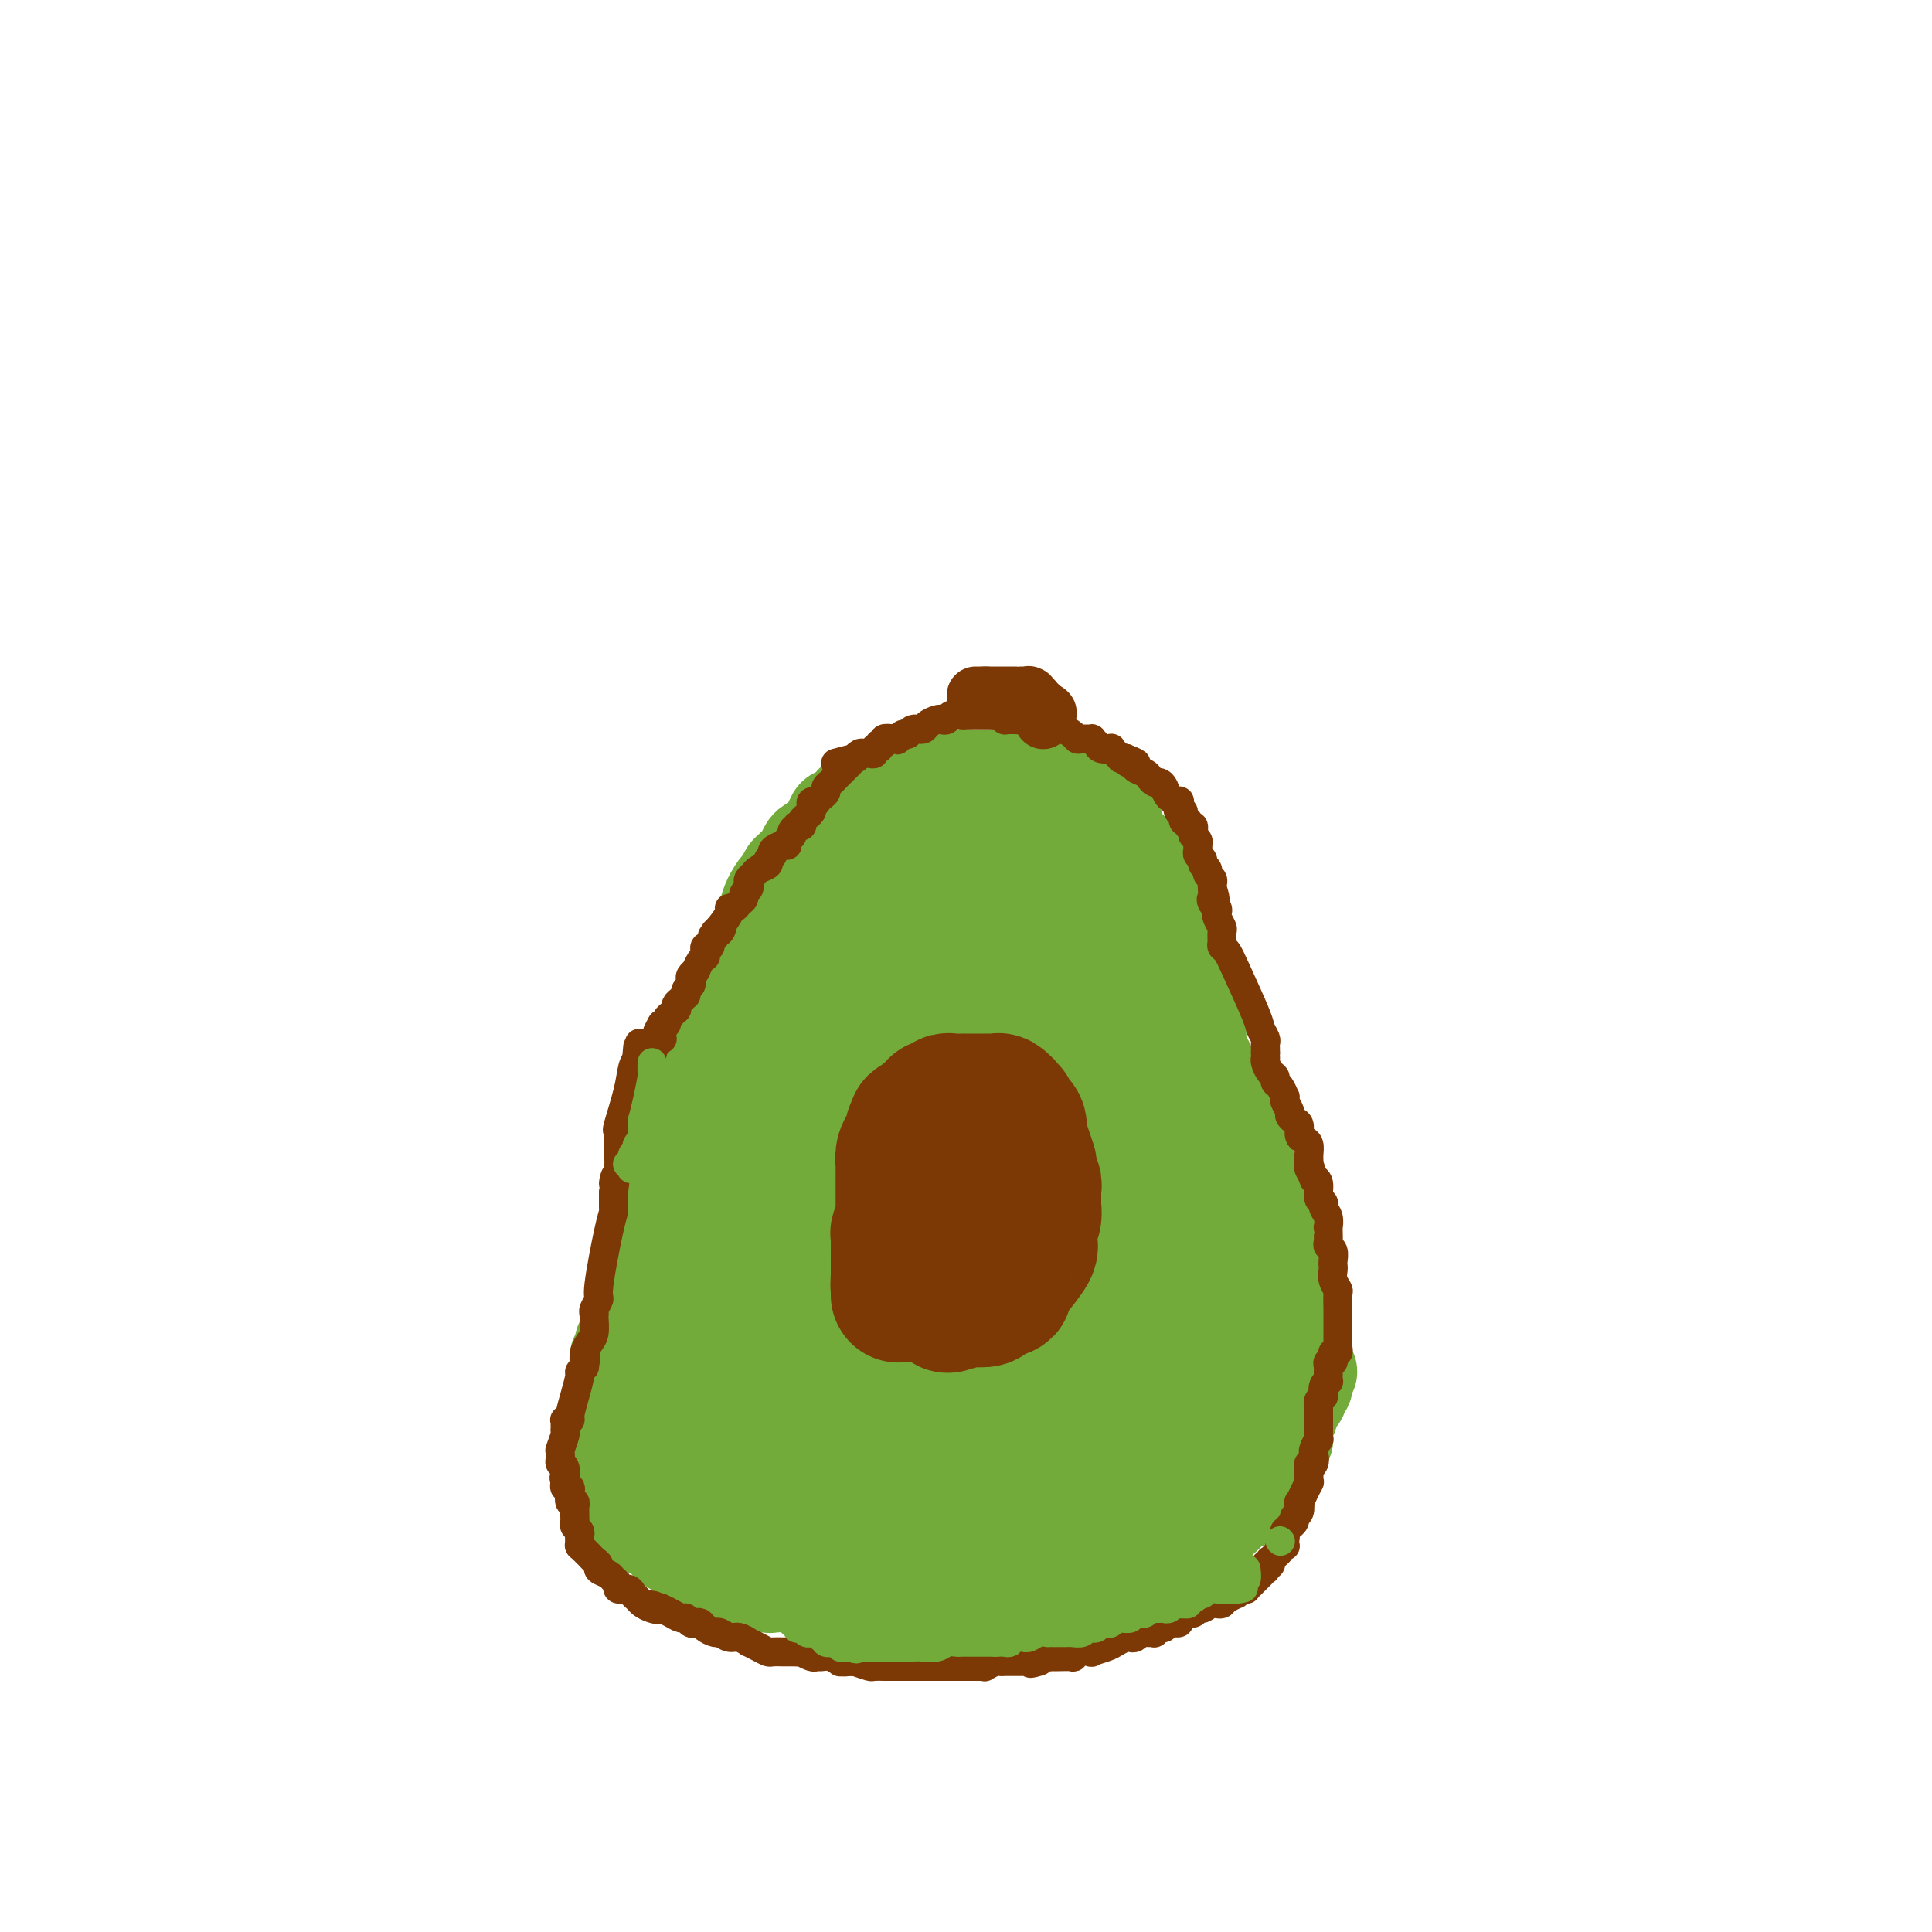 <svg viewBox='0 0 400 400' version='1.1' xmlns='http://www.w3.org/2000/svg' xmlns:xlink='http://www.w3.org/1999/xlink'><g fill='none' stroke='#73AB3A' stroke-width='20' stroke-linecap='round' stroke-linejoin='round'><path d='M146,216c0.414,-0.449 0.828,-0.898 1,-1c0.172,-0.102 0.102,0.145 0,0c-0.102,-0.145 -0.234,-0.680 0,-1c0.234,-0.320 0.836,-0.426 1,-1c0.164,-0.574 -0.111,-1.617 0,-2c0.111,-0.383 0.607,-0.105 1,0c0.393,0.105 0.682,0.036 1,-1c0.318,-1.036 0.663,-3.038 1,-4c0.337,-0.962 0.665,-0.884 1,-1c0.335,-0.116 0.677,-0.425 1,-1c0.323,-0.575 0.626,-1.415 1,-2c0.374,-0.585 0.818,-0.914 1,-1c0.182,-0.086 0.100,0.070 0,0c-0.100,-0.070 -0.219,-0.365 0,-1c0.219,-0.635 0.777,-1.610 1,-2c0.223,-0.390 0.112,-0.195 0,0'/><path d='M156,198c1.548,-2.724 0.419,-0.536 0,0c-0.419,0.536 -0.127,-0.582 0,-1c0.127,-0.418 0.090,-0.136 0,0c-0.090,0.136 -0.232,0.127 0,0c0.232,-0.127 0.840,-0.370 1,-1c0.160,-0.630 -0.126,-1.646 0,-2c0.126,-0.354 0.664,-0.046 1,-1c0.336,-0.954 0.468,-3.169 1,-5c0.532,-1.831 1.462,-3.278 2,-4c0.538,-0.722 0.684,-0.719 1,-1c0.316,-0.281 0.802,-0.845 1,-1c0.198,-0.155 0.109,0.099 0,0c-0.109,-0.099 -0.236,-0.550 0,-1c0.236,-0.450 0.837,-0.898 1,-1c0.163,-0.102 -0.112,0.141 0,0c0.112,-0.141 0.610,-0.666 1,-1c0.390,-0.334 0.671,-0.477 1,-1c0.329,-0.523 0.704,-1.426 1,-2c0.296,-0.574 0.512,-0.817 1,-1c0.488,-0.183 1.248,-0.304 2,-1c0.752,-0.696 1.497,-1.966 2,-3c0.503,-1.034 0.765,-1.831 1,-2c0.235,-0.169 0.442,0.292 1,0c0.558,-0.292 1.465,-1.335 2,-2c0.535,-0.665 0.696,-0.952 1,-1c0.304,-0.048 0.750,0.145 1,0c0.250,-0.145 0.304,-0.626 1,-1c0.696,-0.374 2.033,-0.639 3,-1c0.967,-0.361 1.562,-0.817 2,-1c0.438,-0.183 0.719,-0.091 1,0'/><path d='M185,163c2.897,-2.238 1.139,-1.332 1,-1c-0.139,0.332 1.341,0.089 2,0c0.659,-0.089 0.495,-0.024 1,0c0.505,0.024 1.677,0.006 2,0c0.323,-0.006 -0.203,-0.001 0,0c0.203,0.001 1.135,-0.004 2,0c0.865,0.004 1.662,0.015 2,0c0.338,-0.015 0.216,-0.057 1,0c0.784,0.057 2.472,0.211 3,0c0.528,-0.211 -0.104,-0.789 0,-1c0.104,-0.211 0.945,-0.057 2,0c1.055,0.057 2.324,0.015 3,0c0.676,-0.015 0.759,-0.004 1,0c0.241,0.004 0.641,0.000 1,0c0.359,-0.000 0.677,0.004 1,0c0.323,-0.004 0.650,-0.015 1,0c0.350,0.015 0.723,0.057 1,0c0.277,-0.057 0.459,-0.211 1,0c0.541,0.211 1.440,0.788 2,1c0.560,0.212 0.779,0.060 1,0c0.221,-0.060 0.443,-0.027 1,0c0.557,0.027 1.448,0.050 2,0c0.552,-0.050 0.764,-0.172 1,0c0.236,0.172 0.496,0.637 1,1c0.504,0.363 1.252,0.622 2,1c0.748,0.378 1.496,0.875 2,1c0.504,0.125 0.765,-0.121 1,0c0.235,0.121 0.444,0.610 1,1c0.556,0.390 1.457,0.682 2,1c0.543,0.318 0.726,0.662 1,1c0.274,0.338 0.637,0.669 1,1'/><path d='M228,169c2.968,1.401 1.386,0.904 1,1c-0.386,0.096 0.422,0.786 1,1c0.578,0.214 0.925,-0.049 1,0c0.075,0.049 -0.121,0.408 0,1c0.121,0.592 0.558,1.416 1,2c0.442,0.584 0.889,0.929 1,1c0.111,0.071 -0.115,-0.131 0,0c0.115,0.131 0.570,0.595 1,1c0.430,0.405 0.836,0.751 1,1c0.164,0.249 0.085,0.400 0,1c-0.085,0.600 -0.176,1.649 0,2c0.176,0.351 0.621,0.004 1,0c0.379,-0.004 0.694,0.335 1,1c0.306,0.665 0.603,1.657 1,2c0.397,0.343 0.895,0.036 1,1c0.105,0.964 -0.183,3.200 0,4c0.183,0.800 0.838,0.165 1,0c0.162,-0.165 -0.168,0.140 0,1c0.168,0.860 0.834,2.276 1,3c0.166,0.724 -0.167,0.758 0,1c0.167,0.242 0.833,0.694 1,1c0.167,0.306 -0.166,0.467 0,1c0.166,0.533 0.829,1.439 1,2c0.171,0.561 -0.151,0.776 0,1c0.151,0.224 0.775,0.458 1,1c0.225,0.542 0.050,1.393 0,2c-0.050,0.607 0.025,0.971 0,1c-0.025,0.029 -0.150,-0.277 0,0c0.150,0.277 0.575,1.139 1,2'/><path d='M245,204c1.023,3.711 0.082,2.487 0,2c-0.082,-0.487 0.696,-0.238 1,0c0.304,0.238 0.134,0.464 0,1c-0.134,0.536 -0.232,1.384 0,2c0.232,0.616 0.794,1.002 1,1c0.206,-0.002 0.055,-0.393 0,0c-0.055,0.393 -0.015,1.569 0,2c0.015,0.431 0.004,0.116 0,0c-0.004,-0.116 -0.001,-0.033 0,0c0.001,0.033 0.001,0.017 0,0'/><path d='M247,212c0.422,0.325 0.844,0.651 1,1c0.156,0.349 0.044,0.722 0,1c-0.044,0.278 -0.022,0.460 0,1c0.022,0.540 0.044,1.439 0,2c-0.044,0.561 -0.153,0.783 0,1c0.153,0.217 0.567,0.429 1,1c0.433,0.571 0.886,1.501 1,2c0.114,0.499 -0.109,0.565 0,1c0.109,0.435 0.550,1.237 1,2c0.450,0.763 0.909,1.486 1,2c0.091,0.514 -0.187,0.820 0,1c0.187,0.180 0.838,0.236 1,1c0.162,0.764 -0.164,2.237 0,3c0.164,0.763 0.817,0.818 1,1c0.183,0.182 -0.106,0.492 0,1c0.106,0.508 0.605,1.214 1,2c0.395,0.786 0.684,1.653 1,2c0.316,0.347 0.658,0.173 1,0'/><path d='M257,237c1.483,4.193 0.190,2.174 0,2c-0.190,-0.174 0.722,1.497 1,2c0.278,0.503 -0.079,-0.163 0,0c0.079,0.163 0.595,1.156 1,2c0.405,0.844 0.701,1.540 1,2c0.299,0.460 0.601,0.683 1,1c0.399,0.317 0.896,0.728 1,1c0.104,0.272 -0.183,0.405 0,1c0.183,0.595 0.838,1.651 1,2c0.162,0.349 -0.168,-0.009 0,0c0.168,0.009 0.833,0.386 1,1c0.167,0.614 -0.166,1.465 0,2c0.166,0.535 0.829,0.755 1,1c0.171,0.245 -0.151,0.516 0,1c0.151,0.484 0.776,1.180 1,2c0.224,0.820 0.046,1.764 0,2c-0.046,0.236 0.039,-0.236 0,0c-0.039,0.236 -0.203,1.181 0,2c0.203,0.819 0.772,1.511 1,2c0.228,0.489 0.114,0.774 0,1c-0.114,0.226 -0.227,0.392 0,1c0.227,0.608 0.793,1.659 1,2c0.207,0.341 0.055,-0.029 0,0c-0.055,0.029 -0.014,0.459 0,1c0.014,0.541 -0.000,1.195 0,2c0.000,0.805 0.014,1.760 0,2c-0.014,0.240 -0.056,-0.234 0,0c0.056,0.234 0.211,1.176 0,2c-0.211,0.824 -0.788,1.530 -1,2c-0.212,0.470 -0.061,0.706 0,1c0.061,0.294 0.030,0.647 0,1'/><path d='M267,278c-0.074,3.607 -0.759,2.125 -1,2c-0.241,-0.125 -0.039,1.108 0,2c0.039,0.892 -0.084,1.443 0,2c0.084,0.557 0.376,1.119 0,2c-0.376,0.881 -1.421,2.082 -2,3c-0.579,0.918 -0.691,1.553 -1,2c-0.309,0.447 -0.814,0.707 -1,1c-0.186,0.293 -0.054,0.618 0,1c0.054,0.382 0.028,0.821 0,1c-0.028,0.179 -0.059,0.100 0,0c0.059,-0.100 0.208,-0.220 0,0c-0.208,0.220 -0.773,0.781 -1,1c-0.227,0.219 -0.115,0.096 0,0c0.115,-0.096 0.233,-0.167 0,0c-0.233,0.167 -0.818,0.570 -1,1c-0.182,0.430 0.040,0.888 0,1c-0.040,0.112 -0.343,-0.120 -1,0c-0.657,0.120 -1.669,0.593 -2,1c-0.331,0.407 0.019,0.748 0,1c-0.019,0.252 -0.408,0.414 -1,1c-0.592,0.586 -1.387,1.597 -2,2c-0.613,0.403 -1.043,0.199 -1,0c0.043,-0.199 0.558,-0.394 0,0c-0.558,0.394 -2.191,1.376 -4,3c-1.809,1.624 -3.795,3.889 -5,5c-1.205,1.111 -1.628,1.067 -2,1c-0.372,-0.067 -0.694,-0.159 -1,0c-0.306,0.159 -0.598,0.568 -1,1c-0.402,0.432 -0.916,0.885 -1,1c-0.084,0.115 0.262,-0.110 0,0c-0.262,0.110 -1.131,0.555 -2,1'/><path d='M237,314c-4.001,3.106 -2.003,1.371 -2,1c0.003,-0.371 -1.988,0.623 -3,1c-1.012,0.377 -1.043,0.138 -2,0c-0.957,-0.138 -2.839,-0.177 -4,0c-1.161,0.177 -1.600,0.568 -2,1c-0.400,0.432 -0.760,0.904 -1,1c-0.240,0.096 -0.360,-0.186 -1,0c-0.640,0.186 -1.800,0.838 -3,1c-1.200,0.162 -2.442,-0.168 -3,0c-0.558,0.168 -0.434,0.832 -1,1c-0.566,0.168 -1.824,-0.161 -4,0c-2.176,0.161 -5.270,0.813 -7,1c-1.730,0.187 -2.097,-0.090 -3,0c-0.903,0.090 -2.342,0.546 -4,1c-1.658,0.454 -3.536,0.906 -5,1c-1.464,0.094 -2.515,-0.171 -3,0c-0.485,0.171 -0.405,0.778 -2,1c-1.595,0.222 -4.866,0.059 -7,0c-2.134,-0.059 -3.130,-0.016 -4,0c-0.870,0.016 -1.613,0.004 -2,0c-0.387,-0.004 -0.417,-0.000 -1,0c-0.583,0.000 -1.718,-0.004 -2,0c-0.282,0.004 0.290,0.015 0,0c-0.290,-0.015 -1.440,-0.055 -2,0c-0.560,0.055 -0.528,0.207 -1,0c-0.472,-0.207 -1.449,-0.773 -2,-1c-0.551,-0.227 -0.678,-0.116 -1,0c-0.322,0.116 -0.839,0.237 -1,0c-0.161,-0.237 0.034,-0.833 0,-1c-0.034,-0.167 -0.295,0.095 -1,0c-0.705,-0.095 -1.852,-0.548 -3,-1'/><path d='M160,321c-5.124,-0.532 -1.933,-0.864 -1,-1c0.933,-0.136 -0.393,-0.078 -1,0c-0.607,0.078 -0.495,0.175 -1,0c-0.505,-0.175 -1.628,-0.620 -2,-1c-0.372,-0.380 0.006,-0.693 0,-1c-0.006,-0.307 -0.397,-0.607 -1,-1c-0.603,-0.393 -1.418,-0.879 -2,-1c-0.582,-0.121 -0.929,0.122 -1,0c-0.071,-0.122 0.136,-0.611 0,-1c-0.136,-0.389 -0.615,-0.678 -1,-1c-0.385,-0.322 -0.677,-0.677 -1,-1c-0.323,-0.323 -0.678,-0.615 -1,-1c-0.322,-0.385 -0.610,-0.864 -1,-1c-0.390,-0.136 -0.883,0.069 -1,0c-0.117,-0.069 0.140,-0.414 0,-1c-0.140,-0.586 -0.677,-1.414 -1,-2c-0.323,-0.586 -0.433,-0.931 -1,-1c-0.567,-0.069 -1.591,0.136 -2,0c-0.409,-0.136 -0.204,-0.615 0,-1c0.204,-0.385 0.406,-0.677 0,-1c-0.406,-0.323 -1.419,-0.678 -2,-1c-0.581,-0.322 -0.729,-0.611 -1,-1c-0.271,-0.389 -0.664,-0.878 -1,-1c-0.336,-0.122 -0.614,0.122 -1,0c-0.386,-0.122 -0.878,-0.610 -1,-1c-0.122,-0.390 0.126,-0.680 0,-1c-0.126,-0.320 -0.628,-0.669 -1,-1c-0.372,-0.331 -0.615,-0.646 -1,-1c-0.385,-0.354 -0.911,-0.749 -1,-1c-0.089,-0.251 0.260,-0.357 0,-1c-0.260,-0.643 -1.130,-1.821 -2,-3'/><path d='M131,293c-4.729,-4.941 -2.051,-3.294 -1,-3c1.051,0.294 0.474,-0.765 0,-1c-0.474,-0.235 -0.845,0.356 -1,0c-0.155,-0.356 -0.094,-1.657 0,-2c0.094,-0.343 0.220,0.272 0,0c-0.220,-0.272 -0.787,-1.431 -1,-2c-0.213,-0.569 -0.071,-0.549 0,-1c0.071,-0.451 0.072,-1.374 0,-2c-0.072,-0.626 -0.215,-0.956 0,-1c0.215,-0.044 0.790,0.199 1,0c0.210,-0.199 0.055,-0.841 0,-1c-0.055,-0.159 -0.011,0.164 0,0c0.011,-0.164 -0.012,-0.814 0,-1c0.012,-0.186 0.060,0.091 0,0c-0.060,-0.091 -0.227,-0.549 0,-1c0.227,-0.451 0.849,-0.894 1,-1c0.151,-0.106 -0.170,0.125 0,0c0.170,-0.125 0.830,-0.607 1,-1c0.170,-0.393 -0.151,-0.698 0,-1c0.151,-0.302 0.772,-0.603 1,-1c0.228,-0.397 0.061,-0.891 0,-1c-0.061,-0.109 -0.016,0.167 0,0c0.016,-0.167 0.004,-0.777 0,-1c-0.004,-0.223 -0.001,-0.060 0,0c0.001,0.060 0.000,0.016 0,0c-0.000,-0.016 -0.000,-0.003 0,0c0.000,0.003 0.000,-0.002 0,0c-0.000,0.002 -0.000,0.011 0,0c0.000,-0.011 0.000,-0.041 0,0c-0.000,0.041 -0.000,0.155 0,0c0.000,-0.155 0.000,-0.577 0,-1'/><path d='M132,271c0.622,-1.556 0.178,-0.444 0,0c-0.178,0.444 -0.089,0.222 0,0'/><path d='M132,271c0.342,-0.964 0.684,-1.928 1,-3c0.316,-1.072 0.607,-2.253 1,-3c0.393,-0.747 0.889,-1.061 1,-2c0.111,-0.939 -0.163,-2.503 0,-3c0.163,-0.497 0.762,0.073 1,0c0.238,-0.073 0.116,-0.788 0,-1c-0.116,-0.212 -0.227,0.080 0,0c0.227,-0.080 0.793,-0.533 1,-1c0.207,-0.467 0.056,-0.948 0,-1c-0.056,-0.052 -0.016,0.323 0,0c0.016,-0.323 0.007,-1.346 0,-2c-0.007,-0.654 -0.012,-0.938 0,-1c0.012,-0.062 0.042,0.099 0,0c-0.042,-0.099 -0.155,-0.457 0,-1c0.155,-0.543 0.577,-1.272 1,-2'/><path d='M138,251c0.869,-3.356 0.041,-1.747 0,-1c-0.041,0.747 0.706,0.632 1,0c0.294,-0.632 0.135,-1.780 0,-2c-0.135,-0.220 -0.246,0.487 0,0c0.246,-0.487 0.851,-2.168 1,-3c0.149,-0.832 -0.156,-0.815 0,-1c0.156,-0.185 0.774,-0.571 1,-1c0.226,-0.429 0.061,-0.899 0,-1c-0.061,-0.101 -0.016,0.169 0,0c0.016,-0.169 0.003,-0.777 0,-1c-0.003,-0.223 0.003,-0.063 0,0c-0.003,0.063 -0.015,0.028 0,0c0.015,-0.028 0.057,-0.049 0,0c-0.057,0.049 -0.211,0.167 0,0c0.211,-0.167 0.789,-0.619 1,-1c0.211,-0.381 0.057,-0.690 0,-1c-0.057,-0.310 -0.017,-0.620 0,-1c0.017,-0.380 0.010,-0.829 0,-1c-0.010,-0.171 -0.024,-0.064 0,0c0.024,0.064 0.087,0.083 0,0c-0.087,-0.083 -0.322,-0.269 0,-1c0.322,-0.731 1.201,-2.007 2,-4c0.799,-1.993 1.518,-4.701 2,-6c0.482,-1.299 0.727,-1.187 2,-3c1.273,-1.813 3.573,-5.550 5,-8c1.427,-2.450 1.980,-3.612 3,-5c1.020,-1.388 2.508,-3.002 3,-4c0.492,-0.998 -0.013,-1.381 0,-2c0.013,-0.619 0.542,-1.474 1,-2c0.458,-0.526 0.845,-0.722 1,-1c0.155,-0.278 0.077,-0.639 0,-1'/><path d='M161,200c2.543,-4.205 1.400,-1.719 1,-1c-0.400,0.719 -0.056,-0.329 0,-1c0.056,-0.671 -0.177,-0.963 0,-1c0.177,-0.037 0.765,0.183 1,0c0.235,-0.183 0.116,-0.767 0,-1c-0.116,-0.233 -0.228,-0.114 0,0c0.228,0.114 0.795,0.224 1,0c0.205,-0.224 0.046,-0.781 0,-1c-0.046,-0.219 0.019,-0.100 0,0c-0.019,0.100 -0.122,0.182 0,0c0.122,-0.182 0.470,-0.626 1,-1c0.530,-0.374 1.242,-0.677 2,-1c0.758,-0.323 1.560,-0.665 2,-1c0.440,-0.335 0.516,-0.663 1,-1c0.484,-0.337 1.375,-0.683 2,-1c0.625,-0.317 0.982,-0.606 1,-1c0.018,-0.394 -0.304,-0.893 0,-1c0.304,-0.107 1.232,0.178 2,0c0.768,-0.178 1.375,-0.818 2,-1c0.625,-0.182 1.267,0.096 2,0c0.733,-0.096 1.558,-0.565 2,-1c0.442,-0.435 0.500,-0.834 1,-1c0.500,-0.166 1.442,-0.097 2,0c0.558,0.097 0.731,0.222 1,0c0.269,-0.222 0.633,-0.792 1,-1c0.367,-0.208 0.736,-0.056 1,0c0.264,0.056 0.424,0.015 1,0c0.576,-0.015 1.567,-0.004 2,0c0.433,0.004 0.309,0.001 1,0c0.691,-0.001 2.197,-0.000 3,0c0.803,0.000 0.901,0.000 1,0'/><path d='M195,184c2.899,-0.463 1.148,-0.120 1,0c-0.148,0.120 1.309,0.016 2,0c0.691,-0.016 0.618,0.055 1,0c0.382,-0.055 1.219,-0.235 2,0c0.781,0.235 1.504,0.886 2,1c0.496,0.114 0.763,-0.307 1,0c0.237,0.307 0.443,1.343 1,2c0.557,0.657 1.463,0.935 2,1c0.537,0.065 0.704,-0.084 1,0c0.296,0.084 0.722,0.399 1,1c0.278,0.601 0.407,1.487 1,2c0.593,0.513 1.650,0.653 2,1c0.350,0.347 -0.007,0.900 0,1c0.007,0.100 0.378,-0.255 1,0c0.622,0.255 1.495,1.120 2,2c0.505,0.880 0.643,1.777 1,2c0.357,0.223 0.935,-0.226 1,0c0.065,0.226 -0.382,1.128 0,2c0.382,0.872 1.594,1.714 2,2c0.406,0.286 0.006,0.015 0,0c-0.006,-0.015 0.383,0.226 1,1c0.617,0.774 1.461,2.082 2,3c0.539,0.918 0.772,1.446 1,2c0.228,0.554 0.449,1.133 1,2c0.551,0.867 1.432,2.022 2,3c0.568,0.978 0.824,1.779 1,3c0.176,1.221 0.271,2.860 1,4c0.729,1.140 2.092,1.780 3,4c0.908,2.220 1.360,6.021 2,8c0.640,1.979 1.469,2.137 2,3c0.531,0.863 0.766,2.432 1,4'/><path d='M236,238c3.335,6.857 2.174,3.499 2,3c-0.174,-0.499 0.640,1.859 1,3c0.360,1.141 0.264,1.063 1,3c0.736,1.937 2.302,5.887 4,9c1.698,3.113 3.527,5.387 4,7c0.473,1.613 -0.409,2.565 0,4c0.409,1.435 2.110,3.354 3,5c0.890,1.646 0.971,3.019 1,4c0.029,0.981 0.008,1.569 0,2c-0.008,0.431 -0.002,0.704 0,1c0.002,0.296 0.000,0.615 0,1c-0.000,0.385 0.001,0.836 0,1c-0.001,0.164 -0.004,0.043 0,0c0.004,-0.043 0.015,-0.006 0,0c-0.015,0.006 -0.054,-0.020 0,0c0.054,0.020 0.203,0.085 0,0c-0.203,-0.085 -0.757,-0.322 -1,0c-0.243,0.322 -0.174,1.202 -1,0c-0.826,-1.202 -2.547,-4.487 -5,-9c-2.453,-4.513 -5.638,-10.256 -7,-13c-1.362,-2.744 -0.902,-2.490 -1,-3c-0.098,-0.510 -0.755,-1.783 -1,-3c-0.245,-1.217 -0.080,-2.379 0,-3c0.080,-0.621 0.074,-0.702 0,-1c-0.074,-0.298 -0.216,-0.812 0,-1c0.216,-0.188 0.790,-0.050 1,0c0.210,0.050 0.057,0.014 0,0c-0.057,-0.014 -0.016,-0.004 0,0c0.016,0.004 0.008,0.002 0,0'/><path d='M237,248c-0.152,-1.837 -0.031,-0.930 0,-1c0.031,-0.070 -0.029,-1.116 0,-2c0.029,-0.884 0.146,-1.607 0,-3c-0.146,-1.393 -0.554,-3.455 -1,-5c-0.446,-1.545 -0.931,-2.571 -1,-3c-0.069,-0.429 0.277,-0.259 0,-1c-0.277,-0.741 -1.177,-2.393 -2,-4c-0.823,-1.607 -1.568,-3.169 -2,-4c-0.432,-0.831 -0.549,-0.931 -1,-2c-0.451,-1.069 -1.234,-3.107 -2,-5c-0.766,-1.893 -1.515,-3.640 -2,-5c-0.485,-1.360 -0.705,-2.334 -1,-3c-0.295,-0.666 -0.666,-1.025 -1,-2c-0.334,-0.975 -0.630,-2.567 -1,-4c-0.370,-1.433 -0.815,-2.708 -1,-3c-0.185,-0.292 -0.111,0.400 0,0c0.111,-0.400 0.258,-1.892 0,-3c-0.258,-1.108 -0.920,-1.830 -1,-2c-0.080,-0.170 0.423,0.214 0,-1c-0.423,-1.214 -1.770,-4.027 -3,-6c-1.230,-1.973 -2.342,-3.106 -3,-4c-0.658,-0.894 -0.861,-1.549 -2,-3c-1.139,-1.451 -3.212,-3.698 -5,-5c-1.788,-1.302 -3.289,-1.658 -4,-2c-0.711,-0.342 -0.632,-0.668 -1,-1c-0.368,-0.332 -1.181,-0.669 -2,-1c-0.819,-0.331 -1.642,-0.656 -2,-1c-0.358,-0.344 -0.250,-0.708 -1,-1c-0.750,-0.292 -2.357,-0.512 -3,-1c-0.643,-0.488 -0.321,-1.244 0,-2'/><path d='M195,168c-4.249,-3.415 -3.372,-1.451 -3,-1c0.372,0.451 0.240,-0.611 0,-1c-0.240,-0.389 -0.587,-0.104 -1,0c-0.413,0.104 -0.892,0.028 -1,0c-0.108,-0.028 0.154,-0.009 0,0c-0.154,0.009 -0.724,0.006 -1,0c-0.276,-0.006 -0.258,-0.015 0,0c0.258,0.015 0.754,0.056 1,0c0.246,-0.056 0.241,-0.207 1,0c0.759,0.207 2.283,0.774 3,1c0.717,0.226 0.628,0.113 1,0c0.372,-0.113 1.204,-0.225 2,0c0.796,0.225 1.556,0.786 2,1c0.444,0.214 0.572,0.082 1,0c0.428,-0.082 1.158,-0.112 2,0c0.842,0.112 1.798,0.367 3,1c1.202,0.633 2.651,1.642 3,2c0.349,0.358 -0.402,0.063 0,0c0.402,-0.063 1.957,0.104 3,1c1.043,0.896 1.575,2.519 2,3c0.425,0.481 0.744,-0.180 1,0c0.256,0.180 0.451,1.203 1,2c0.549,0.797 1.454,1.369 2,2c0.546,0.631 0.735,1.322 1,2c0.265,0.678 0.606,1.345 2,3c1.394,1.655 3.840,4.300 6,7c2.160,2.700 4.032,5.456 5,7c0.968,1.544 1.030,1.877 2,3c0.970,1.123 2.849,3.035 4,5c1.151,1.965 1.576,3.982 2,6'/><path d='M239,212c4.679,6.602 2.378,3.106 2,3c-0.378,-0.106 1.167,3.179 2,5c0.833,1.821 0.955,2.179 1,3c0.045,0.821 0.012,2.107 0,3c-0.012,0.893 -0.003,1.394 0,2c0.003,0.606 0.001,1.317 0,2c-0.001,0.683 -0.000,1.339 0,2c0.000,0.661 0.000,1.329 0,2c-0.000,0.671 -0.000,1.346 0,2c0.000,0.654 0.000,1.285 0,3c-0.000,1.715 -0.000,4.512 0,6c0.000,1.488 0.000,1.668 0,3c-0.000,1.332 -0.000,3.817 0,6c0.000,2.183 0.000,4.063 0,5c-0.000,0.937 -0.000,0.929 0,2c0.000,1.071 0.000,3.221 0,5c-0.000,1.779 -0.000,3.188 0,5c0.000,1.812 0.001,4.026 0,5c-0.001,0.974 -0.004,0.709 0,1c0.004,0.291 0.016,1.139 0,2c-0.016,0.861 -0.060,1.736 0,2c0.060,0.264 0.222,-0.083 0,0c-0.222,0.083 -0.829,0.597 -1,1c-0.171,0.403 0.095,0.696 0,1c-0.095,0.304 -0.550,0.620 -1,1c-0.450,0.380 -0.894,0.823 -1,1c-0.106,0.177 0.125,0.086 0,0c-0.125,-0.086 -0.607,-0.167 -1,0c-0.393,0.167 -0.696,0.584 -1,1'/><path d='M239,286c-0.769,1.022 -0.191,0.077 0,0c0.191,-0.077 -0.005,0.715 0,1c0.005,0.285 0.212,0.062 0,0c-0.212,-0.062 -0.842,0.036 -1,0c-0.158,-0.036 0.155,-0.207 0,0c-0.155,0.207 -0.778,0.791 -1,1c-0.222,0.209 -0.045,0.042 0,0c0.045,-0.042 -0.044,0.041 0,0c0.044,-0.041 0.222,-0.207 0,0c-0.222,0.207 -0.844,0.788 -1,1c-0.156,0.212 0.154,0.057 0,0c-0.154,-0.057 -0.773,-0.016 -1,0c-0.227,0.016 -0.064,0.007 0,0c0.064,-0.007 0.028,-0.013 0,0c-0.028,0.013 -0.049,0.045 0,0c0.049,-0.045 0.168,-0.167 0,0c-0.168,0.167 -0.623,0.623 -1,1c-0.377,0.377 -0.677,0.675 -1,1c-0.323,0.325 -0.667,0.679 -1,1c-0.333,0.321 -0.653,0.611 -1,1c-0.347,0.389 -0.722,0.877 -1,1c-0.278,0.123 -0.459,-0.121 -1,0c-0.541,0.121 -1.440,0.606 -2,1c-0.560,0.394 -0.779,0.698 -1,1c-0.221,0.302 -0.443,0.602 -1,1c-0.557,0.398 -1.448,0.894 -2,1c-0.552,0.106 -0.764,-0.179 -1,0c-0.236,0.179 -0.496,0.821 -1,1c-0.504,0.179 -1.251,-0.106 -2,0c-0.749,0.106 -1.500,0.602 -2,1c-0.500,0.398 -0.750,0.699 -1,1'/><path d='M216,301c-3.709,2.542 -1.482,1.398 -1,1c0.482,-0.398 -0.782,-0.051 -2,0c-1.218,0.051 -2.392,-0.193 -3,0c-0.608,0.193 -0.652,0.822 -1,1c-0.348,0.178 -1.000,-0.096 -2,0c-1.000,0.096 -2.347,0.562 -3,1c-0.653,0.438 -0.613,0.850 -1,1c-0.387,0.150 -1.202,0.040 -2,0c-0.798,-0.040 -1.579,-0.011 -2,0c-0.421,0.011 -0.483,0.003 -1,0c-0.517,-0.003 -1.489,-0.001 -2,0c-0.511,0.001 -0.562,0.000 -1,0c-0.438,-0.000 -1.262,-0.000 -2,0c-0.738,0.000 -1.388,0.000 -2,0c-0.612,-0.000 -1.185,-0.000 -2,0c-0.815,0.000 -1.871,0.000 -3,0c-1.129,-0.000 -2.330,-0.000 -3,0c-0.670,0.000 -0.810,0.000 -1,0c-0.190,-0.000 -0.431,-0.000 -1,0c-0.569,0.000 -1.466,0.000 -2,0c-0.534,-0.000 -0.707,-0.000 -1,0c-0.293,0.000 -0.707,0.000 -1,0c-0.293,-0.000 -0.464,-0.000 -1,0c-0.536,0.000 -1.438,0.000 -2,0c-0.562,-0.000 -0.783,-0.000 -1,0c-0.217,0.000 -0.429,0.000 -1,0c-0.571,-0.000 -1.501,-0.000 -2,0c-0.499,0.000 -0.567,0.000 -1,0c-0.433,-0.000 -1.232,0.000 -2,0c-0.768,0.000 -1.505,0.000 -2,0c-0.495,0.000 -0.747,0.000 -1,0'/><path d='M164,305c-6.083,0.064 -2.791,0.226 -2,0c0.791,-0.226 -0.918,-0.838 -2,-1c-1.082,-0.162 -1.536,0.125 -2,0c-0.464,-0.125 -0.936,-0.664 -2,-1c-1.064,-0.336 -2.718,-0.470 -4,-1c-1.282,-0.530 -2.192,-1.455 -3,-2c-0.808,-0.545 -1.513,-0.709 -2,-1c-0.487,-0.291 -0.757,-0.707 -1,-1c-0.243,-0.293 -0.461,-0.461 -1,-1c-0.539,-0.539 -1.399,-1.450 -2,-2c-0.601,-0.550 -0.942,-0.741 -1,-1c-0.058,-0.259 0.167,-0.588 0,-1c-0.167,-0.412 -0.725,-0.909 -1,-1c-0.275,-0.091 -0.267,0.223 0,0c0.267,-0.223 0.792,-0.984 1,-1c0.208,-0.016 0.097,0.713 0,1c-0.097,0.287 -0.180,0.134 0,0c0.180,-0.134 0.625,-0.247 1,0c0.375,0.247 0.682,0.855 1,1c0.318,0.145 0.648,-0.172 1,0c0.352,0.172 0.727,0.833 1,1c0.273,0.167 0.445,-0.159 1,0c0.555,0.159 1.494,0.803 2,1c0.506,0.197 0.580,-0.054 1,0c0.420,0.054 1.188,0.413 2,1c0.812,0.587 1.668,1.401 3,2c1.332,0.599 3.139,0.984 4,1c0.861,0.016 0.777,-0.336 2,0c1.223,0.336 3.752,1.360 6,2c2.248,0.640 4.214,0.897 6,1c1.786,0.103 3.393,0.051 5,0'/><path d='M178,302c6.189,1.790 3.163,1.264 3,1c-0.163,-0.264 2.539,-0.267 4,0c1.461,0.267 1.682,0.804 2,1c0.318,0.196 0.731,0.053 1,0c0.269,-0.053 0.392,-0.014 1,0c0.608,0.014 1.701,0.003 2,0c0.299,-0.003 -0.197,0.000 0,0c0.197,-0.000 1.087,-0.004 2,0c0.913,0.004 1.849,0.015 2,0c0.151,-0.015 -0.484,-0.057 0,0c0.484,0.057 2.087,0.211 3,0c0.913,-0.211 1.138,-0.789 2,-1c0.862,-0.211 2.362,-0.057 3,0c0.638,0.057 0.412,0.015 1,0c0.588,-0.015 1.988,-0.004 3,0c1.012,0.004 1.637,0.001 2,0c0.363,-0.001 0.465,-0.000 1,0c0.535,0.000 1.505,0.000 2,0c0.495,-0.000 0.517,0.000 1,0c0.483,-0.000 1.428,-0.000 2,0c0.572,0.000 0.772,0.001 1,0c0.228,-0.001 0.485,-0.004 1,0c0.515,0.004 1.289,0.015 2,0c0.711,-0.015 1.358,-0.057 2,0c0.642,0.057 1.278,0.212 2,0c0.722,-0.212 1.531,-0.792 2,-1c0.469,-0.208 0.598,-0.045 1,0c0.402,0.045 1.077,-0.029 2,0c0.923,0.029 2.095,0.162 3,0c0.905,-0.162 1.544,-0.618 2,-1c0.456,-0.382 0.728,-0.691 1,-1'/><path d='M234,300c5.687,-0.862 1.904,-1.016 1,-1c-0.904,0.016 1.071,0.201 2,0c0.929,-0.201 0.812,-0.790 1,-1c0.188,-0.210 0.680,-0.041 1,0c0.320,0.041 0.467,-0.045 1,0c0.533,0.045 1.453,0.222 2,0c0.547,-0.222 0.721,-0.845 1,-1c0.279,-0.155 0.663,0.156 1,0c0.337,-0.156 0.627,-0.778 1,-1c0.373,-0.222 0.829,-0.043 1,0c0.171,0.043 0.056,-0.050 0,0c-0.056,0.050 -0.055,0.241 0,0c0.055,-0.241 0.164,-0.915 0,-2c-0.164,-1.085 -0.601,-2.581 -1,-4c-0.399,-1.419 -0.761,-2.762 -2,-5c-1.239,-2.238 -3.355,-5.373 -4,-7c-0.645,-1.627 0.180,-1.747 0,-2c-0.180,-0.253 -1.367,-0.641 -2,-1c-0.633,-0.359 -0.714,-0.691 -1,-1c-0.286,-0.309 -0.779,-0.595 -1,-1c-0.221,-0.405 -0.171,-0.927 0,-1c0.171,-0.073 0.462,0.305 0,0c-0.462,-0.305 -1.679,-1.292 -2,-2c-0.321,-0.708 0.252,-1.137 0,-2c-0.252,-0.863 -1.329,-2.160 -2,-4c-0.671,-1.840 -0.937,-4.221 -1,-5c-0.063,-0.779 0.077,0.045 0,0c-0.077,-0.045 -0.371,-0.961 -1,-3c-0.629,-2.039 -1.592,-5.203 -2,-8c-0.408,-2.797 -0.259,-5.228 -1,-10c-0.741,-4.772 -2.370,-11.886 -4,-19'/><path d='M222,219c-1.555,-8.376 -0.941,-6.815 -1,-7c-0.059,-0.185 -0.791,-2.117 -1,-3c-0.209,-0.883 0.104,-0.716 0,-1c-0.104,-0.284 -0.624,-1.020 -1,-2c-0.376,-0.980 -0.608,-2.203 -1,-3c-0.392,-0.797 -0.945,-1.169 -1,-2c-0.055,-0.831 0.388,-2.120 0,-3c-0.388,-0.880 -1.607,-1.350 -2,-2c-0.393,-0.650 0.038,-1.481 0,-2c-0.038,-0.519 -0.546,-0.728 -1,-1c-0.454,-0.272 -0.854,-0.607 -1,-1c-0.146,-0.393 -0.039,-0.842 0,-1c0.039,-0.158 0.011,-0.024 0,0c-0.011,0.024 -0.003,-0.061 0,0c0.003,0.061 0.001,0.268 0,0c-0.001,-0.268 0.000,-1.012 0,-1c-0.000,0.012 -0.001,0.780 0,1c0.001,0.220 0.004,-0.110 0,0c-0.004,0.110 -0.016,0.658 0,1c0.016,0.342 0.060,0.478 0,1c-0.060,0.522 -0.223,1.429 0,3c0.223,1.571 0.833,3.807 1,5c0.167,1.193 -0.109,1.344 0,2c0.109,0.656 0.604,1.816 1,3c0.396,1.184 0.693,2.390 2,6c1.307,3.610 3.626,9.623 5,13c1.374,3.377 1.805,4.118 3,9c1.195,4.882 3.155,13.907 6,21c2.845,7.093 6.574,12.256 8,15c1.426,2.744 0.550,3.070 1,5c0.450,1.930 2.225,5.465 4,9'/><path d='M244,284c2.403,5.449 1.912,4.571 2,5c0.088,0.429 0.756,2.167 1,3c0.244,0.833 0.065,0.763 0,1c-0.065,0.237 -0.018,0.782 0,1c0.018,0.218 0.005,0.110 0,0c-0.005,-0.110 -0.001,-0.220 0,0c0.001,0.220 -0.000,0.772 0,1c0.000,0.228 0.002,0.132 0,0c-0.002,-0.132 -0.008,-0.299 0,0c0.008,0.299 0.029,1.063 0,1c-0.029,-0.063 -0.107,-0.954 0,-1c0.107,-0.046 0.398,0.752 -1,-1c-1.398,-1.752 -4.487,-6.053 -7,-10c-2.513,-3.947 -4.452,-7.539 -8,-12c-3.548,-4.461 -8.706,-9.790 -12,-14c-3.294,-4.210 -4.725,-7.300 -6,-11c-1.275,-3.700 -2.395,-8.010 -3,-10c-0.605,-1.990 -0.696,-1.660 -1,-2c-0.304,-0.340 -0.820,-1.351 -1,-2c-0.180,-0.649 -0.024,-0.937 0,-1c0.024,-0.063 -0.084,0.098 0,0c0.084,-0.098 0.361,-0.454 0,-2c-0.361,-1.546 -1.361,-4.280 -2,-6c-0.639,-1.720 -0.916,-2.425 -2,-5c-1.084,-2.575 -2.976,-7.022 -4,-10c-1.024,-2.978 -1.182,-4.489 -2,-6c-0.818,-1.511 -2.297,-3.022 -3,-4c-0.703,-0.978 -0.629,-1.422 -1,-2c-0.371,-0.578 -1.185,-1.289 -2,-2'/><path d='M192,195c-4.402,-9.668 -1.908,-2.339 -1,0c0.908,2.339 0.228,-0.311 0,-1c-0.228,-0.689 -0.006,0.584 0,1c0.006,0.416 -0.205,-0.025 0,0c0.205,0.025 0.828,0.517 1,1c0.172,0.483 -0.105,0.958 0,1c0.105,0.042 0.593,-0.349 1,0c0.407,0.349 0.732,1.438 1,2c0.268,0.562 0.477,0.596 1,2c0.523,1.404 1.359,4.178 2,7c0.641,2.822 1.089,5.691 2,8c0.911,2.309 2.287,4.059 3,5c0.713,0.941 0.762,1.071 1,2c0.238,0.929 0.663,2.655 2,6c1.337,3.345 3.586,8.310 5,11c1.414,2.690 1.992,3.104 3,5c1.008,1.896 2.445,5.275 4,9c1.555,3.725 3.229,7.797 4,10c0.771,2.203 0.641,2.536 1,4c0.359,1.464 1.208,4.060 2,7c0.792,2.940 1.526,6.222 2,8c0.474,1.778 0.687,2.050 1,3c0.313,0.950 0.725,2.579 1,3c0.275,0.421 0.413,-0.367 1,0c0.587,0.367 1.621,1.888 2,3c0.379,1.112 0.102,1.813 0,2c-0.102,0.187 -0.027,-0.142 0,0c0.027,0.142 0.008,0.755 0,1c-0.008,0.245 -0.004,0.123 0,0'/><path d='M231,295c6.039,15.701 1.636,4.953 0,1c-1.636,-3.953 -0.505,-1.112 0,0c0.505,1.112 0.383,0.495 0,0c-0.383,-0.495 -1.029,-0.869 -1,-1c0.029,-0.131 0.732,-0.018 0,-1c-0.732,-0.982 -2.899,-3.060 -4,-4c-1.101,-0.940 -1.136,-0.743 -3,-4c-1.864,-3.257 -5.558,-9.967 -8,-14c-2.442,-4.033 -3.632,-5.389 -5,-8c-1.368,-2.611 -2.913,-6.479 -4,-9c-1.087,-2.521 -1.716,-3.697 -2,-4c-0.284,-0.303 -0.224,0.266 -1,-1c-0.776,-1.266 -2.389,-4.367 -4,-8c-1.611,-3.633 -3.219,-7.800 -4,-10c-0.781,-2.200 -0.735,-2.434 -1,-3c-0.265,-0.566 -0.841,-1.463 -1,-2c-0.159,-0.537 0.098,-0.714 0,-1c-0.098,-0.286 -0.551,-0.681 -1,-1c-0.449,-0.319 -0.894,-0.560 -1,-1c-0.106,-0.440 0.125,-1.077 0,-2c-0.125,-0.923 -0.608,-2.132 -1,-3c-0.392,-0.868 -0.692,-1.396 -1,-2c-0.308,-0.604 -0.622,-1.285 -1,-2c-0.378,-0.715 -0.819,-1.463 -1,-2c-0.181,-0.537 -0.101,-0.862 0,-1c0.101,-0.138 0.223,-0.089 0,0c-0.223,0.089 -0.792,0.217 -1,0c-0.208,-0.217 -0.056,-0.780 0,-1c0.056,-0.220 0.015,-0.098 0,0c-0.015,0.098 -0.004,0.171 0,0c0.004,-0.171 0.002,-0.585 0,-1'/><path d='M186,210c-3.874,-8.475 -1.560,-2.662 -1,-1c0.560,1.662 -0.635,-0.827 -1,-2c-0.365,-1.173 0.098,-1.028 0,-1c-0.098,0.028 -0.758,-0.059 -1,0c-0.242,0.059 -0.064,0.263 0,0c0.064,-0.263 0.016,-0.995 0,-1c-0.016,-0.005 -0.000,0.716 0,1c0.000,0.284 -0.015,0.132 0,0c0.015,-0.132 0.061,-0.243 0,0c-0.061,0.243 -0.227,0.840 0,2c0.227,1.160 0.849,2.882 2,6c1.151,3.118 2.833,7.631 4,10c1.167,2.369 1.819,2.593 2,4c0.181,1.407 -0.108,3.996 0,6c0.108,2.004 0.614,3.424 1,4c0.386,0.576 0.653,0.309 1,3c0.347,2.691 0.774,8.340 2,13c1.226,4.660 3.250,8.330 5,13c1.750,4.670 3.226,10.338 4,13c0.774,2.662 0.847,2.317 1,3c0.153,0.683 0.384,2.392 1,4c0.616,1.608 1.615,3.114 2,4c0.385,0.886 0.157,1.151 0,2c-0.157,0.849 -0.242,2.280 0,3c0.242,0.720 0.811,0.729 1,1c0.189,0.271 -0.001,0.805 0,1c0.001,0.195 0.193,0.053 0,0c-0.193,-0.053 -0.769,-0.015 -1,0c-0.231,0.015 -0.115,0.008 0,0'/><path d='M208,298c3.674,14.355 0.859,4.744 0,1c-0.859,-3.744 0.236,-1.620 0,-1c-0.236,0.620 -1.804,-0.263 -3,-2c-1.196,-1.737 -2.019,-4.329 -3,-6c-0.981,-1.671 -2.120,-2.422 -3,-4c-0.880,-1.578 -1.503,-3.983 -2,-5c-0.497,-1.017 -0.869,-0.645 -1,-1c-0.131,-0.355 -0.022,-1.437 0,-2c0.022,-0.563 -0.045,-0.608 0,-1c0.045,-0.392 0.200,-1.132 0,-2c-0.200,-0.868 -0.757,-1.863 -1,-3c-0.243,-1.137 -0.174,-2.416 0,-4c0.174,-1.584 0.453,-3.472 0,-5c-0.453,-1.528 -1.638,-2.696 -2,-4c-0.362,-1.304 0.099,-2.746 0,-4c-0.099,-1.254 -0.758,-2.322 -1,-3c-0.242,-0.678 -0.069,-0.966 0,-1c0.069,-0.034 0.032,0.186 0,0c-0.032,-0.186 -0.060,-0.777 0,-1c0.060,-0.223 0.206,-0.078 0,0c-0.206,0.078 -0.765,0.088 -1,0c-0.235,-0.088 -0.146,-0.274 0,0c0.146,0.274 0.348,1.010 0,0c-0.348,-1.010 -1.245,-3.765 -2,-5c-0.755,-1.235 -1.367,-0.950 -2,-2c-0.633,-1.050 -1.286,-3.437 -2,-5c-0.714,-1.563 -1.490,-2.304 -2,-3c-0.510,-0.696 -0.755,-1.348 -1,-2'/><path d='M173,201c-0.024,0.626 -0.048,1.251 0,2c0.048,0.749 0.169,1.621 0,2c-0.169,0.379 -0.627,0.266 -1,1c-0.373,0.734 -0.662,2.317 -1,3c-0.338,0.683 -0.726,0.466 -1,1c-0.274,0.534 -0.436,1.819 -1,3c-0.564,1.181 -1.532,2.257 -2,3c-0.468,0.743 -0.435,1.154 -1,2c-0.565,0.846 -1.726,2.127 -2,3c-0.274,0.873 0.339,1.337 0,2c-0.339,0.663 -1.630,1.525 -2,2c-0.370,0.475 0.180,0.564 0,1c-0.180,0.436 -1.090,1.218 -2,2'/><path d='M160,228c-2.246,4.595 -1.362,2.583 -1,2c0.362,-0.583 0.202,0.262 0,1c-0.202,0.738 -0.445,1.369 -1,2c-0.555,0.631 -1.424,1.261 -2,2c-0.576,0.739 -0.861,1.586 -1,2c-0.139,0.414 -0.132,0.395 0,1c0.132,0.605 0.389,1.836 0,3c-0.389,1.164 -1.425,2.263 -2,3c-0.575,0.737 -0.690,1.113 -1,2c-0.310,0.887 -0.815,2.285 -1,4c-0.185,1.715 -0.048,3.748 0,5c0.048,1.252 0.008,1.722 0,3c-0.008,1.278 0.016,3.363 0,5c-0.016,1.637 -0.071,2.827 0,4c0.071,1.173 0.268,2.331 0,3c-0.268,0.669 -1.000,0.851 -1,2c-0.000,1.149 0.731,3.267 1,4c0.269,0.733 0.076,0.081 0,0c-0.076,-0.081 -0.035,0.408 0,1c0.035,0.592 0.065,1.286 0,2c-0.065,0.714 -0.225,1.448 0,2c0.225,0.552 0.834,0.922 1,1c0.166,0.078 -0.111,-0.137 0,0c0.111,0.137 0.612,0.625 1,1c0.388,0.375 0.664,0.636 1,1c0.336,0.364 0.733,0.829 1,1c0.267,0.171 0.406,0.046 1,0c0.594,-0.046 1.644,-0.012 2,0c0.356,0.012 0.019,0.003 1,0c0.981,-0.003 3.280,-0.001 5,0c1.720,0.001 2.860,0.000 4,0'/><path d='M168,285c3.267,0.337 4.434,0.679 5,1c0.566,0.321 0.532,0.622 1,1c0.468,0.378 1.438,0.833 2,1c0.562,0.167 0.715,0.044 1,0c0.285,-0.044 0.700,-0.011 1,0c0.300,0.011 0.483,-0.000 1,0c0.517,0.000 1.368,0.011 2,0c0.632,-0.011 1.044,-0.045 1,0c-0.044,0.045 -0.545,0.170 0,0c0.545,-0.170 2.136,-0.633 3,-1c0.864,-0.367 1.001,-0.637 1,-1c-0.001,-0.363 -0.141,-0.817 0,-1c0.141,-0.183 0.562,-0.093 1,0c0.438,0.093 0.895,0.190 1,0c0.105,-0.190 -0.140,-0.668 0,-1c0.140,-0.332 0.666,-0.519 1,-1c0.334,-0.481 0.476,-1.255 0,-2c-0.476,-0.745 -1.571,-1.459 -2,-2c-0.429,-0.541 -0.194,-0.908 -1,-2c-0.806,-1.092 -2.653,-2.907 -4,-4c-1.347,-1.093 -2.193,-1.463 -3,-2c-0.807,-0.537 -1.573,-1.240 -2,-2c-0.427,-0.760 -0.513,-1.578 -1,-2c-0.487,-0.422 -1.374,-0.447 -2,-1c-0.626,-0.553 -0.991,-1.633 -1,-2c-0.009,-0.367 0.336,-0.022 0,-1c-0.336,-0.978 -1.355,-3.279 -2,-5c-0.645,-1.721 -0.915,-2.863 -1,-4c-0.085,-1.137 0.016,-2.268 0,-3c-0.016,-0.732 -0.147,-1.066 0,-2c0.147,-0.934 0.574,-2.467 1,-4'/><path d='M171,245c-0.464,-3.136 -0.124,-0.475 0,0c0.124,0.475 0.034,-1.236 0,-3c-0.034,-1.764 -0.010,-3.582 0,-5c0.010,-1.418 0.006,-2.435 0,-3c-0.006,-0.565 -0.016,-0.676 0,-1c0.016,-0.324 0.056,-0.860 0,-1c-0.056,-0.140 -0.207,0.116 0,0c0.207,-0.116 0.773,-0.606 1,-1c0.227,-0.394 0.114,-0.694 0,-1c-0.114,-0.306 -0.228,-0.618 0,-1c0.228,-0.382 0.797,-0.834 1,-1c0.203,-0.166 0.040,-0.045 0,0c-0.040,0.045 0.045,0.015 0,0c-0.045,-0.015 -0.219,-0.016 0,0c0.219,0.016 0.831,0.047 1,0c0.169,-0.047 -0.107,-0.173 0,0c0.107,0.173 0.595,0.646 1,1c0.405,0.354 0.725,0.589 1,1c0.275,0.411 0.504,0.996 1,2c0.496,1.004 1.257,2.425 2,5c0.743,2.575 1.467,6.304 2,8c0.533,1.696 0.875,1.359 1,2c0.125,0.641 0.034,2.261 0,3c-0.034,0.739 -0.009,0.597 0,1c0.009,0.403 0.003,1.351 0,2c-0.003,0.649 -0.005,0.998 0,2c0.005,1.002 0.015,2.655 0,4c-0.015,1.345 -0.056,2.381 0,3c0.056,0.619 0.207,0.820 0,1c-0.207,0.180 -0.774,0.337 -1,1c-0.226,0.663 -0.113,1.831 0,3'/><path d='M181,267c-0.163,4.022 -0.569,3.078 -1,3c-0.431,-0.078 -0.885,0.709 -1,1c-0.115,0.291 0.110,0.085 0,0c-0.110,-0.085 -0.556,-0.049 -1,0c-0.444,0.049 -0.885,0.110 -1,0c-0.115,-0.110 0.096,-0.390 -1,-2c-1.096,-1.610 -3.498,-4.551 -6,-9c-2.502,-4.449 -5.105,-10.408 -6,-13c-0.895,-2.592 -0.081,-1.819 0,-2c0.081,-0.181 -0.569,-1.317 -1,-2c-0.431,-0.683 -0.641,-0.915 -1,-1c-0.359,-0.085 -0.865,-0.024 -1,0c-0.135,0.024 0.101,0.009 0,0c-0.101,-0.009 -0.540,-0.014 -1,0c-0.460,0.014 -0.940,0.046 -1,0c-0.060,-0.046 0.300,-0.171 0,0c-0.300,0.171 -1.261,0.638 -2,1c-0.739,0.362 -1.256,0.621 -2,1c-0.744,0.379 -1.713,0.879 -2,1c-0.287,0.121 0.109,-0.137 0,0c-0.109,0.137 -0.722,0.670 -1,1c-0.278,0.330 -0.219,0.456 0,1c0.219,0.544 0.598,1.507 1,2c0.402,0.493 0.826,0.516 1,1c0.174,0.484 0.098,1.429 0,2c-0.098,0.571 -0.219,0.769 0,1c0.219,0.231 0.777,0.496 1,1c0.223,0.504 0.111,1.249 0,2c-0.111,0.751 -0.222,1.510 0,2c0.222,0.490 0.778,0.711 1,1c0.222,0.289 0.111,0.644 0,1'/><path d='M156,260c0.703,2.739 0.959,2.088 1,2c0.041,-0.088 -0.133,0.387 0,1c0.133,0.613 0.572,1.365 1,2c0.428,0.635 0.846,1.154 1,2c0.154,0.846 0.045,2.019 0,3c-0.045,0.981 -0.026,1.769 0,2c0.026,0.231 0.059,-0.097 0,0c-0.059,0.097 -0.212,0.618 0,1c0.212,0.382 0.788,0.624 1,1c0.212,0.376 0.061,0.885 0,1c-0.061,0.115 -0.030,-0.165 0,0c0.030,0.165 0.061,0.776 0,1c-0.061,0.224 -0.212,0.060 0,0c0.212,-0.060 0.789,-0.016 1,0c0.211,0.016 0.057,0.004 0,0c-0.057,-0.004 -0.016,-0.001 0,0c0.016,0.001 0.008,0.001 0,0'/><path d='M149,223c-0.024,0.482 -0.049,0.963 0,2c0.049,1.037 0.171,2.628 0,3c-0.171,0.372 -0.633,-0.477 -1,0c-0.367,0.477 -0.637,2.279 -1,4c-0.363,1.721 -0.819,3.362 -1,5c-0.181,1.638 -0.086,3.274 0,4c0.086,0.726 0.163,0.541 0,1c-0.163,0.459 -0.566,1.562 -1,3c-0.434,1.438 -0.900,3.212 -1,4c-0.100,0.788 0.166,0.591 0,1c-0.166,0.409 -0.763,1.423 -1,2c-0.237,0.577 -0.115,0.718 0,1c0.115,0.282 0.223,0.706 0,1c-0.223,0.294 -0.777,0.459 -1,1c-0.223,0.541 -0.115,1.458 0,2c0.115,0.542 0.237,0.709 0,1c-0.237,0.291 -0.833,0.707 -1,1c-0.167,0.293 0.096,0.462 0,1c-0.096,0.538 -0.552,1.443 -1,2c-0.448,0.557 -0.890,0.765 -1,1c-0.110,0.235 0.111,0.496 0,1c-0.111,0.504 -0.556,1.252 -1,2'/><path d='M138,266c-1.928,6.903 -1.248,2.661 -1,1c0.248,-1.661 0.064,-0.741 0,0c-0.064,0.741 -0.007,1.303 0,2c0.007,0.697 -0.036,1.531 0,2c0.036,0.469 0.150,0.575 0,1c-0.150,0.425 -0.566,1.169 -1,2c-0.434,0.831 -0.887,1.749 -1,2c-0.113,0.251 0.113,-0.164 0,0c-0.113,0.164 -0.565,0.907 -1,2c-0.435,1.093 -0.853,2.535 -1,3c-0.147,0.465 -0.024,-0.048 0,0c0.024,0.048 -0.050,0.657 0,1c0.050,0.343 0.225,0.419 0,1c-0.225,0.581 -0.849,1.666 -1,2c-0.151,0.334 0.171,-0.084 0,0c-0.171,0.084 -0.834,0.670 -1,1c-0.166,0.330 0.167,0.403 0,1c-0.167,0.597 -0.833,1.718 -1,2c-0.167,0.282 0.166,-0.276 0,0c-0.166,0.276 -0.829,1.387 -1,2c-0.171,0.613 0.150,0.727 0,1c-0.150,0.273 -0.773,0.703 -1,1c-0.227,0.297 -0.060,0.459 0,1c0.060,0.541 0.012,1.459 0,2c-0.012,0.541 0.011,0.704 0,1c-0.011,0.296 -0.055,0.724 0,1c0.055,0.276 0.211,0.400 0,1c-0.211,0.600 -0.789,1.676 -1,2c-0.211,0.324 -0.057,-0.105 0,0c0.057,0.105 0.016,0.744 0,1c-0.016,0.256 -0.008,0.128 0,0'/><path d='M127,302c-1.702,5.748 -0.456,2.118 0,1c0.456,-1.118 0.122,0.275 0,1c-0.122,0.725 -0.034,0.782 0,1c0.034,0.218 0.013,0.597 0,1c-0.013,0.403 -0.018,0.830 0,1c0.018,0.170 0.057,0.083 0,0c-0.057,-0.083 -0.211,-0.163 0,0c0.211,0.163 0.788,0.569 1,1c0.212,0.431 0.061,0.886 0,1c-0.061,0.114 -0.031,-0.114 0,0c0.031,0.114 0.064,0.569 0,1c-0.064,0.431 -0.225,0.836 0,1c0.225,0.164 0.835,0.086 1,0c0.165,-0.086 -0.114,-0.182 0,0c0.114,0.182 0.623,0.640 1,1c0.377,0.360 0.622,0.622 1,1c0.378,0.378 0.889,0.872 1,1c0.111,0.128 -0.179,-0.110 0,0c0.179,0.110 0.826,0.568 1,1c0.174,0.432 -0.125,0.838 0,1c0.125,0.162 0.674,0.081 1,0c0.326,-0.081 0.430,-0.163 1,0c0.570,0.163 1.606,0.569 2,1c0.394,0.431 0.147,0.886 0,1c-0.147,0.114 -0.194,-0.114 0,0c0.194,0.114 0.630,0.569 1,1c0.370,0.431 0.674,0.836 1,1c0.326,0.164 0.675,0.085 1,0c0.325,-0.085 0.626,-0.177 1,0c0.374,0.177 0.821,0.622 1,1c0.179,0.378 0.089,0.689 0,1'/><path d='M142,322c2.343,1.637 1.201,0.229 1,0c-0.201,-0.229 0.537,0.722 1,1c0.463,0.278 0.649,-0.118 1,0c0.351,0.118 0.868,0.749 1,1c0.132,0.251 -0.120,0.124 0,0c0.120,-0.124 0.610,-0.243 1,0c0.390,0.243 0.678,0.849 1,1c0.322,0.151 0.678,-0.152 1,0c0.322,0.152 0.611,0.759 1,1c0.389,0.241 0.877,0.118 1,0c0.123,-0.118 -0.121,-0.229 0,0c0.121,0.229 0.606,0.797 1,1c0.394,0.203 0.697,0.040 1,0c0.303,-0.040 0.606,0.042 1,0c0.394,-0.042 0.879,-0.207 1,0c0.121,0.207 -0.121,0.788 0,1c0.121,0.212 0.606,0.057 1,0c0.394,-0.057 0.697,-0.014 1,0c0.303,0.014 0.606,-0.000 1,0c0.394,0.000 0.879,0.014 1,0c0.121,-0.014 -0.123,-0.057 0,0c0.123,0.057 0.611,0.212 1,0c0.389,-0.212 0.679,-0.793 1,-1c0.321,-0.207 0.673,-0.041 1,0c0.327,0.041 0.627,-0.041 1,0c0.373,0.041 0.818,0.207 1,0c0.182,-0.207 0.101,-0.788 0,-1c-0.101,-0.212 -0.223,-0.057 0,0c0.223,0.057 0.791,0.015 1,0c0.209,-0.015 0.060,-0.004 0,0c-0.060,0.004 -0.030,0.002 0,0'/><path d='M165,326c1.254,-0.305 0.389,-0.067 0,0c-0.389,0.067 -0.303,-0.038 0,0c0.303,0.038 0.824,0.221 1,0c0.176,-0.221 0.007,-0.844 0,-1c-0.007,-0.156 0.149,0.154 0,0c-0.149,-0.154 -0.604,-0.772 -1,-1c-0.396,-0.228 -0.734,-0.065 -1,0c-0.266,0.065 -0.459,0.031 -1,0c-0.541,-0.031 -1.430,-0.060 -2,0c-0.570,0.060 -0.821,0.208 -2,0c-1.179,-0.208 -3.287,-0.774 -4,-1c-0.713,-0.226 -0.033,-0.113 0,0c0.033,0.113 -0.582,0.228 -1,0c-0.418,-0.228 -0.638,-0.797 -1,-1c-0.362,-0.203 -0.866,-0.039 -1,0c-0.134,0.039 0.101,-0.046 0,0c-0.101,0.046 -0.537,0.222 -1,0c-0.463,-0.222 -0.951,-0.843 -1,-1c-0.049,-0.157 0.343,0.151 0,0c-0.343,-0.151 -1.419,-0.760 -2,-1c-0.581,-0.240 -0.666,-0.111 -1,0c-0.334,0.111 -0.917,0.202 -1,0c-0.083,-0.202 0.332,-0.698 0,-1c-0.332,-0.302 -1.413,-0.410 -2,-1c-0.587,-0.590 -0.679,-1.661 -1,-2c-0.321,-0.339 -0.869,0.053 -1,0c-0.131,-0.053 0.157,-0.553 0,-1c-0.157,-0.447 -0.759,-0.842 -1,-1c-0.241,-0.158 -0.120,-0.079 0,0'/><path d='M141,314c-3.879,-2.038 -1.578,-1.134 -1,-1c0.578,0.134 -0.567,-0.503 -1,-1c-0.433,-0.497 -0.155,-0.854 0,-1c0.155,-0.146 0.185,-0.080 0,0c-0.185,0.080 -0.586,0.175 -1,0c-0.414,-0.175 -0.842,-0.620 -1,-1c-0.158,-0.380 -0.046,-0.695 0,-1c0.046,-0.305 0.025,-0.599 0,-1c-0.025,-0.401 -0.053,-0.909 0,-1c0.053,-0.091 0.186,0.235 0,0c-0.186,-0.235 -0.691,-1.032 -1,-2c-0.309,-0.968 -0.423,-2.106 -1,-3c-0.577,-0.894 -1.619,-1.544 -2,-2c-0.381,-0.456 -0.102,-0.717 0,-1c0.102,-0.283 0.027,-0.588 0,-1c-0.027,-0.412 -0.007,-0.933 0,-1c0.007,-0.067 0.002,0.318 0,0c-0.002,-0.318 -0.001,-1.341 0,-2c0.001,-0.659 0.000,-0.954 0,-1c-0.000,-0.046 -0.000,0.156 0,0c0.000,-0.156 -0.000,-0.670 0,-1c0.000,-0.330 0.000,-0.474 0,-1c-0.000,-0.526 -0.001,-1.432 0,-2c0.001,-0.568 0.004,-0.796 0,-1c-0.004,-0.204 -0.016,-0.384 0,-1c0.016,-0.616 0.061,-1.668 0,-2c-0.061,-0.332 -0.226,0.055 0,0c0.226,-0.055 0.844,-0.551 1,-1c0.156,-0.449 -0.150,-0.852 0,-1c0.150,-0.148 0.757,-0.042 1,0c0.243,0.042 0.121,0.021 0,0'/><path d='M135,284c0.327,-2.701 0.144,-1.453 0,-1c-0.144,0.453 -0.249,0.111 0,0c0.249,-0.111 0.852,0.010 1,0c0.148,-0.010 -0.160,-0.149 0,0c0.160,0.149 0.789,0.587 1,1c0.211,0.413 0.004,0.800 0,1c-0.004,0.200 0.194,0.213 0,1c-0.194,0.787 -0.780,2.347 -1,3c-0.220,0.653 -0.073,0.397 0,1c0.073,0.603 0.071,2.064 0,3c-0.071,0.936 -0.211,1.347 0,2c0.211,0.653 0.775,1.547 1,3c0.225,1.453 0.112,3.465 0,4c-0.112,0.535 -0.222,-0.407 0,0c0.222,0.407 0.777,2.165 1,3c0.223,0.835 0.115,0.749 0,1c-0.115,0.251 -0.238,0.841 0,1c0.238,0.159 0.838,-0.111 1,0c0.162,0.111 -0.115,0.603 0,1c0.115,0.397 0.621,0.698 1,1c0.379,0.302 0.630,0.605 1,1c0.370,0.395 0.859,0.883 1,1c0.141,0.117 -0.066,-0.137 0,0c0.066,0.137 0.406,0.667 1,1c0.594,0.333 1.441,0.470 2,1c0.559,0.530 0.831,1.451 1,2c0.169,0.549 0.236,0.724 1,1c0.764,0.276 2.225,0.651 3,1c0.775,0.349 0.862,0.671 1,1c0.138,0.329 0.325,0.665 1,1c0.675,0.335 1.837,0.667 3,1'/><path d='M155,320c2.599,2.019 1.097,1.067 1,1c-0.097,-0.067 1.212,0.753 2,1c0.788,0.247 1.055,-0.078 1,0c-0.055,0.078 -0.431,0.561 0,1c0.431,0.439 1.670,0.835 2,1c0.330,0.165 -0.248,0.101 0,0c0.248,-0.101 1.323,-0.237 2,0c0.677,0.237 0.956,0.848 1,1c0.044,0.152 -0.147,-0.157 0,0c0.147,0.157 0.631,0.778 1,1c0.369,0.222 0.624,0.045 1,0c0.376,-0.045 0.875,0.041 1,0c0.125,-0.041 -0.122,-0.208 0,0c0.122,0.208 0.614,0.792 1,1c0.386,0.208 0.667,0.042 1,0c0.333,-0.042 0.719,0.042 1,0c0.281,-0.042 0.457,-0.208 1,0c0.543,0.208 1.453,0.792 2,1c0.547,0.208 0.733,0.042 1,0c0.267,-0.042 0.617,0.041 1,0c0.383,-0.041 0.798,-0.207 2,0c1.202,0.207 3.190,0.788 4,1c0.810,0.212 0.440,0.057 1,0c0.560,-0.057 2.048,-0.015 3,0c0.952,0.015 1.369,0.004 2,0c0.631,-0.004 1.478,-0.001 2,0c0.522,0.001 0.720,0.000 1,0c0.280,-0.000 0.642,-0.000 1,0c0.358,0.000 0.712,0.000 1,0c0.288,-0.000 0.511,-0.000 1,0c0.489,0.000 1.245,0.000 2,0'/><path d='M195,329c3.798,0.155 2.293,0.042 2,0c-0.293,-0.042 0.628,-0.011 1,0c0.372,0.011 0.196,0.004 1,0c0.804,-0.004 2.588,-0.005 4,0c1.412,0.005 2.453,0.015 3,0c0.547,-0.015 0.599,-0.057 1,0c0.401,0.057 1.149,0.212 2,0c0.851,-0.212 1.804,-0.793 2,-1c0.196,-0.207 -0.365,-0.041 0,0c0.365,0.041 1.657,-0.041 2,0c0.343,0.041 -0.263,0.207 0,0c0.263,-0.207 1.393,-0.786 2,-1c0.607,-0.214 0.690,-0.061 1,0c0.310,0.061 0.847,0.031 1,0c0.153,-0.031 -0.076,-0.065 0,0c0.076,0.065 0.458,0.227 1,0c0.542,-0.227 1.244,-0.845 2,-1c0.756,-0.155 1.565,0.151 2,0c0.435,-0.151 0.494,-0.758 1,-1c0.506,-0.242 1.458,-0.117 2,0c0.542,0.117 0.673,0.228 1,0c0.327,-0.228 0.848,-0.793 1,-1c0.152,-0.207 -0.066,-0.055 0,0c0.066,0.055 0.416,0.012 1,0c0.584,-0.012 1.403,0.007 2,0c0.597,-0.007 0.972,-0.040 1,0c0.028,0.040 -0.291,0.151 0,0c0.291,-0.151 1.191,-0.566 2,-1c0.809,-0.434 1.525,-0.886 2,-1c0.475,-0.114 0.707,0.110 1,0c0.293,-0.110 0.646,-0.555 1,-1'/><path d='M237,321c4.799,-1.174 2.796,-0.108 2,0c-0.796,0.108 -0.386,-0.741 0,-1c0.386,-0.259 0.747,0.071 1,0c0.253,-0.071 0.396,-0.545 1,-1c0.604,-0.455 1.668,-0.893 2,-1c0.332,-0.107 -0.070,0.116 0,0c0.070,-0.116 0.611,-0.571 1,-1c0.389,-0.429 0.625,-0.833 1,-1c0.375,-0.167 0.889,-0.096 1,0c0.111,0.096 -0.180,0.218 0,0c0.180,-0.218 0.833,-0.777 1,-1c0.167,-0.223 -0.151,-0.112 0,0c0.151,0.112 0.773,0.223 1,0c0.227,-0.223 0.061,-0.781 0,-1c-0.061,-0.219 -0.016,-0.097 0,0c0.016,0.097 0.004,0.171 0,0c-0.004,-0.171 -0.001,-0.585 0,-1c0.001,-0.415 0.000,-0.829 0,-1c-0.000,-0.171 -0.000,-0.098 0,0c0.000,0.098 0.000,0.222 0,0c-0.000,-0.222 -0.000,-0.791 0,-1c0.000,-0.209 0.000,-0.060 0,0c-0.000,0.060 -0.000,0.030 0,0c0.000,-0.030 0.000,-0.060 0,0c-0.000,0.060 -0.000,0.208 0,0c0.000,-0.208 0.000,-0.774 0,-1c-0.000,-0.226 -0.000,-0.113 0,0'/><path d='M271,284c-0.414,0.333 -0.828,0.667 -1,1c-0.172,0.333 -0.101,0.666 0,1c0.101,0.334 0.233,0.671 0,1c-0.233,0.329 -0.832,0.651 -1,1c-0.168,0.349 0.095,0.724 0,1c-0.095,0.276 -0.547,0.454 -1,1c-0.453,0.546 -0.906,1.459 -1,2c-0.094,0.541 0.172,0.710 0,1c-0.172,0.290 -0.781,0.703 -1,1c-0.219,0.297 -0.048,0.479 0,1c0.048,0.521 -0.026,1.382 0,2c0.026,0.618 0.152,0.992 0,1c-0.152,0.008 -0.581,-0.352 -1,0c-0.419,0.352 -0.829,1.414 -1,2c-0.171,0.586 -0.102,0.697 0,1c0.102,0.303 0.237,0.800 0,1c-0.237,0.200 -0.847,0.105 -1,0c-0.153,-0.105 0.151,-0.221 0,0c-0.151,0.221 -0.757,0.777 -1,1c-0.243,0.223 -0.121,0.111 0,0'/><path d='M262,303c-1.392,3.182 -0.372,1.636 0,1c0.372,-0.636 0.096,-0.364 0,0c-0.096,0.364 -0.012,0.819 0,1c0.012,0.181 -0.048,0.087 0,0c0.048,-0.087 0.205,-0.167 0,0c-0.205,0.167 -0.773,0.580 -1,1c-0.227,0.420 -0.112,0.848 0,1c0.112,0.152 0.222,0.027 0,0c-0.222,-0.027 -0.777,0.045 -1,0c-0.223,-0.045 -0.116,-0.205 0,0c0.116,0.205 0.241,0.777 0,1c-0.241,0.223 -0.848,0.097 -1,0c-0.152,-0.097 0.152,-0.166 0,0c-0.152,0.166 -0.758,0.566 -1,1c-0.242,0.434 -0.119,0.900 0,1c0.119,0.100 0.234,-0.166 0,0c-0.234,0.166 -0.818,0.765 -1,1c-0.182,0.235 0.039,0.105 0,0c-0.039,-0.105 -0.339,-0.187 -1,0c-0.661,0.187 -1.682,0.641 -2,1c-0.318,0.359 0.066,0.622 0,1c-0.066,0.378 -0.581,0.872 -1,1c-0.419,0.128 -0.741,-0.109 -1,0c-0.259,0.109 -0.454,0.564 -1,1c-0.546,0.436 -1.442,0.853 -2,1c-0.558,0.147 -0.779,0.025 -1,0c-0.221,-0.025 -0.443,0.049 -1,0c-0.557,-0.049 -1.448,-0.219 -2,0c-0.552,0.219 -0.764,0.828 -1,1c-0.236,0.172 -0.496,-0.094 -1,0c-0.504,0.094 -1.252,0.547 -2,1'/><path d='M241,318c-2.898,1.095 -2.143,0.332 -2,0c0.143,-0.332 -0.325,-0.233 -1,0c-0.675,0.233 -1.556,0.598 -3,1c-1.444,0.402 -3.451,0.840 -4,1c-0.549,0.160 0.358,0.043 0,0c-0.358,-0.043 -1.982,-0.012 -3,0c-1.018,0.012 -1.430,0.003 -2,0c-0.570,-0.003 -1.300,-0.001 -2,0c-0.700,0.001 -1.371,0.000 -2,0c-0.629,-0.000 -1.215,-0.000 -2,0c-0.785,0.000 -1.770,0.000 -2,0c-0.230,-0.000 0.294,-0.000 -1,0c-1.294,0.000 -4.405,0.000 -6,0c-1.595,-0.000 -1.674,-0.000 -2,0c-0.326,0.000 -0.898,0.000 -2,0c-1.102,-0.000 -2.733,-0.000 -4,0c-1.267,0.000 -2.172,0.000 -3,0c-0.828,-0.000 -1.581,-0.000 -2,0c-0.419,0.000 -0.504,0.000 -1,0c-0.496,-0.000 -1.403,-0.000 -2,0c-0.597,0.000 -0.885,0.000 -1,0c-0.115,-0.000 -0.058,-0.000 0,0'/></g>
<g fill='none' stroke='#7C3805' stroke-width='6' stroke-linecap='round' stroke-linejoin='round'><path d='M173,158c1.714,-0.453 3.429,-0.906 4,-1c0.571,-0.094 -0.001,0.172 0,0c0.001,-0.172 0.573,-0.782 1,-1c0.427,-0.218 0.707,-0.043 1,0c0.293,0.043 0.599,-0.045 1,0c0.401,0.045 0.896,0.223 1,0c0.104,-0.223 -0.184,-0.848 0,-1c0.184,-0.152 0.839,0.169 1,0c0.161,-0.169 -0.173,-0.829 0,-1c0.173,-0.171 0.854,0.146 1,0c0.146,-0.146 -0.244,-0.756 0,-1c0.244,-0.244 1.122,-0.122 2,0'/><path d='M185,153c2.095,-0.791 1.334,-0.268 1,0c-0.334,0.268 -0.240,0.283 0,0c0.240,-0.283 0.627,-0.863 1,-1c0.373,-0.137 0.734,0.170 1,0c0.266,-0.170 0.438,-0.816 1,-1c0.562,-0.184 1.513,0.095 2,0c0.487,-0.095 0.511,-0.565 1,-1c0.489,-0.435 1.444,-0.834 2,-1c0.556,-0.166 0.712,-0.097 1,0c0.288,0.097 0.707,0.222 1,0c0.293,-0.222 0.461,-0.792 1,-1c0.539,-0.208 1.450,-0.056 2,0c0.550,0.056 0.739,0.015 1,0c0.261,-0.015 0.596,-0.004 1,0c0.404,0.004 0.879,0.001 1,0c0.121,-0.001 -0.112,-0.000 0,0c0.112,0.000 0.569,-0.000 1,0c0.431,0.000 0.837,0.000 1,0c0.163,-0.000 0.085,-0.001 0,0c-0.085,0.001 -0.176,0.004 0,0c0.176,-0.004 0.621,-0.015 1,0c0.379,0.015 0.693,0.057 1,0c0.307,-0.057 0.608,-0.211 1,0c0.392,0.211 0.876,0.789 1,1c0.124,0.211 -0.111,0.057 0,0c0.111,-0.057 0.568,-0.015 1,0c0.432,0.015 0.838,0.004 1,0c0.162,-0.004 0.081,-0.002 0,0'/><path d='M210,149c2.480,0.155 2.181,0.041 2,0c-0.181,-0.041 -0.245,-0.011 0,0c0.245,0.011 0.797,0.002 1,0c0.203,-0.002 0.057,0.003 0,0c-0.057,-0.003 -0.025,-0.015 0,0c0.025,0.015 0.044,0.057 0,0c-0.044,-0.057 -0.151,-0.211 0,0c0.151,0.211 0.561,0.789 1,1c0.439,0.211 0.906,0.056 1,0c0.094,-0.056 -0.186,-0.011 0,0c0.186,0.011 0.837,-0.011 1,0c0.163,0.011 -0.161,0.055 0,0c0.161,-0.055 0.806,-0.208 1,0c0.194,0.208 -0.064,0.778 0,1c0.064,0.222 0.450,0.098 1,0c0.550,-0.098 1.266,-0.170 2,0c0.734,0.170 1.488,0.581 2,1c0.512,0.419 0.781,0.847 1,1c0.219,0.153 0.386,0.031 1,0c0.614,-0.031 1.675,0.030 2,0c0.325,-0.030 -0.085,-0.153 0,0c0.085,0.153 0.667,0.580 1,1c0.333,0.420 0.419,0.834 1,1c0.581,0.166 1.658,0.083 2,0c0.342,-0.083 -0.049,-0.166 0,0c0.049,0.166 0.539,0.581 1,1c0.461,0.419 0.893,0.844 1,1c0.107,0.156 -0.112,0.045 0,0c0.112,-0.045 0.556,-0.022 1,0'/><path d='M233,157c3.803,1.461 1.810,1.112 1,1c-0.810,-0.112 -0.438,0.011 0,0c0.438,-0.011 0.944,-0.157 1,0c0.056,0.157 -0.336,0.616 0,1c0.336,0.384 1.400,0.693 2,1c0.600,0.307 0.737,0.610 1,1c0.263,0.390 0.652,0.865 1,1c0.348,0.135 0.654,-0.071 1,0c0.346,0.071 0.733,0.419 1,1c0.267,0.581 0.415,1.393 1,2c0.585,0.607 1.606,1.008 2,1c0.394,-0.008 0.162,-0.424 0,0c-0.162,0.424 -0.255,1.687 0,2c0.255,0.313 0.857,-0.323 1,0c0.143,0.323 -0.172,1.606 0,2c0.172,0.394 0.830,-0.102 1,0c0.170,0.102 -0.147,0.801 0,1c0.147,0.199 0.757,-0.101 1,0c0.243,0.101 0.118,0.604 0,1c-0.118,0.396 -0.229,0.683 0,1c0.229,0.317 0.797,0.662 1,1c0.203,0.338 0.039,0.668 0,1c-0.039,0.332 0.046,0.666 0,1c-0.046,0.334 -0.224,0.667 0,1c0.224,0.333 0.848,0.667 1,1c0.152,0.333 -0.170,0.667 0,1c0.170,0.333 0.830,0.667 1,1c0.170,0.333 -0.150,0.667 0,1c0.150,0.333 0.771,0.667 1,1c0.229,0.333 0.065,0.667 0,1c-0.065,0.333 -0.033,0.667 0,1'/><path d='M251,184c1.099,3.189 0.346,2.163 0,2c-0.346,-0.163 -0.285,0.538 0,1c0.285,0.462 0.794,0.686 1,1c0.206,0.314 0.108,0.718 0,1c-0.108,0.282 -0.226,0.443 0,1c0.226,0.557 0.795,1.510 1,2c0.205,0.490 0.044,0.516 0,1c-0.044,0.484 0.027,1.425 0,2c-0.027,0.575 -0.152,0.783 0,1c0.152,0.217 0.580,0.443 1,1c0.420,0.557 0.830,1.445 2,4c1.170,2.555 3.098,6.779 4,9c0.902,2.221 0.778,2.441 1,3c0.222,0.559 0.792,1.456 1,2c0.208,0.544 0.056,0.734 0,1c-0.056,0.266 -0.015,0.607 0,1c0.015,0.393 0.004,0.837 0,1c-0.004,0.163 -0.001,0.044 0,0c0.001,-0.044 0.000,-0.012 0,0c-0.000,0.012 -0.000,0.003 0,0c0.000,-0.003 0.000,-0.002 0,0'/><path d='M262,218c-0.006,0.438 -0.012,0.877 0,1c0.012,0.123 0.041,-0.069 0,0c-0.041,0.069 -0.152,0.398 0,1c0.152,0.602 0.566,1.475 1,2c0.434,0.525 0.887,0.700 1,1c0.113,0.300 -0.114,0.723 0,1c0.114,0.277 0.571,0.407 1,1c0.429,0.593 0.832,1.650 1,2c0.168,0.350 0.100,-0.008 0,0c-0.100,0.008 -0.233,0.382 0,1c0.233,0.618 0.832,1.479 1,2c0.168,0.521 -0.096,0.703 0,1c0.096,0.297 0.551,0.708 1,1c0.449,0.292 0.891,0.463 1,1c0.109,0.537 -0.114,1.439 0,2c0.114,0.561 0.567,0.780 1,1c0.433,0.220 0.848,0.440 1,1c0.152,0.560 0.041,1.458 0,2c-0.041,0.542 -0.012,0.726 0,1c0.012,0.274 0.006,0.637 0,1'/><path d='M271,241c1.327,3.662 0.144,1.317 0,1c-0.144,-0.317 0.750,1.393 1,2c0.250,0.607 -0.144,0.113 0,0c0.144,-0.113 0.827,0.157 1,1c0.173,0.843 -0.164,2.258 0,3c0.164,0.742 0.829,0.811 1,1c0.171,0.189 -0.150,0.497 0,1c0.150,0.503 0.773,1.199 1,2c0.227,0.801 0.060,1.706 0,2c-0.060,0.294 -0.012,-0.024 0,0c0.012,0.024 -0.011,0.391 0,1c0.011,0.609 0.055,1.459 0,2c-0.055,0.541 -0.211,0.774 0,1c0.211,0.226 0.788,0.444 1,1c0.212,0.556 0.061,1.449 0,2c-0.061,0.551 -0.030,0.762 0,1c0.030,0.238 0.061,0.505 0,1c-0.061,0.495 -0.212,1.218 0,2c0.212,0.782 0.789,1.623 1,2c0.211,0.377 0.057,0.290 0,1c-0.057,0.710 -0.015,2.218 0,3c0.015,0.782 0.004,0.840 0,1c-0.004,0.160 -0.001,0.424 0,1c0.001,0.576 0.000,1.463 0,2c-0.000,0.537 0.001,0.722 0,1c-0.001,0.278 -0.004,0.648 0,1c0.004,0.352 0.015,0.685 0,1c-0.015,0.315 -0.056,0.610 0,1c0.056,0.390 0.207,0.874 0,1c-0.207,0.126 -0.774,-0.107 -1,0c-0.226,0.107 -0.113,0.553 0,1'/><path d='M276,281c-0.171,1.947 -0.098,0.316 0,0c0.098,-0.316 0.222,0.685 0,1c-0.222,0.315 -0.792,-0.057 -1,0c-0.208,0.057 -0.056,0.541 0,1c0.056,0.459 0.016,0.893 0,1c-0.016,0.107 -0.008,-0.113 0,0c0.008,0.113 0.016,0.560 0,1c-0.016,0.440 -0.057,0.875 0,1c0.057,0.125 0.212,-0.058 0,0c-0.212,0.058 -0.793,0.358 -1,1c-0.207,0.642 -0.041,1.626 0,2c0.041,0.374 -0.041,0.138 0,0c0.041,-0.138 0.207,-0.176 0,0c-0.207,0.176 -0.788,0.568 -1,1c-0.212,0.432 -0.057,0.903 0,1c0.057,0.097 0.015,-0.181 0,0c-0.015,0.181 -0.004,0.819 0,1c0.004,0.181 0.001,-0.096 0,0c-0.001,0.096 -0.000,0.564 0,1c0.000,0.436 0.000,0.839 0,1c-0.000,0.161 0.000,0.079 0,0c-0.000,-0.079 -0.000,-0.157 0,0c0.000,0.157 0.001,0.548 0,1c-0.001,0.452 -0.004,0.965 0,1c0.004,0.035 0.015,-0.408 0,0c-0.015,0.408 -0.057,1.667 0,2c0.057,0.333 0.211,-0.261 0,0c-0.211,0.261 -0.788,1.378 -1,2c-0.212,0.622 -0.061,0.749 0,1c0.061,0.251 0.030,0.625 0,1'/><path d='M272,302c-0.635,3.184 -0.223,0.643 0,0c0.223,-0.643 0.256,0.612 0,1c-0.256,0.388 -0.801,-0.092 -1,0c-0.199,0.092 -0.054,0.756 0,1c0.054,0.244 0.015,0.070 0,0c-0.015,-0.070 -0.008,-0.035 0,0'/><path d='M271,304c0.001,0.444 0.001,0.887 0,1c-0.001,0.113 -0.004,-0.105 0,0c0.004,0.105 0.016,0.534 0,1c-0.016,0.466 -0.061,0.970 0,1c0.061,0.030 0.226,-0.414 0,0c-0.226,0.414 -0.844,1.687 -1,2c-0.156,0.313 0.150,-0.334 0,0c-0.150,0.334 -0.757,1.647 -1,2c-0.243,0.353 -0.122,-0.255 0,0c0.122,0.255 0.244,1.374 0,2c-0.244,0.626 -0.853,0.759 -1,1c-0.147,0.241 0.167,0.590 0,1c-0.167,0.410 -0.814,0.880 -1,1c-0.186,0.120 0.090,-0.108 0,0c-0.090,0.108 -0.545,0.554 -1,1'/><path d='M266,317c-0.775,2.193 -0.212,1.175 0,1c0.212,-0.175 0.072,0.492 0,1c-0.072,0.508 -0.076,0.858 0,1c0.076,0.142 0.232,0.075 0,0c-0.232,-0.075 -0.850,-0.160 -1,0c-0.150,0.160 0.170,0.564 0,1c-0.170,0.436 -0.829,0.905 -1,1c-0.171,0.095 0.147,-0.185 0,0c-0.147,0.185 -0.757,0.834 -1,1c-0.243,0.166 -0.118,-0.153 0,0c0.118,0.153 0.227,0.777 0,1c-0.227,0.223 -0.792,0.045 -1,0c-0.208,-0.045 -0.060,0.044 0,0c0.060,-0.044 0.030,-0.222 0,0c-0.030,0.222 -0.061,0.844 0,1c0.061,0.156 0.214,-0.156 0,0c-0.214,0.156 -0.793,0.778 -1,1c-0.207,0.222 -0.041,0.045 0,0c0.041,-0.045 -0.044,0.043 0,0c0.044,-0.043 0.218,-0.218 0,0c-0.218,0.218 -0.828,0.829 -1,1c-0.172,0.171 0.093,-0.097 0,0c-0.093,0.097 -0.546,0.561 -1,1c-0.454,0.439 -0.910,0.854 -1,1c-0.090,0.146 0.188,0.024 0,0c-0.188,-0.024 -0.840,0.049 -1,0c-0.160,-0.049 0.174,-0.219 0,0c-0.174,0.219 -0.854,0.828 -1,1c-0.146,0.172 0.244,-0.094 0,0c-0.244,0.094 -1.122,0.547 -2,1'/><path d='M254,331c-2.108,2.100 -1.377,0.352 -1,0c0.377,-0.352 0.400,0.694 0,1c-0.400,0.306 -1.224,-0.129 -2,0c-0.776,0.129 -1.505,0.822 -2,1c-0.495,0.178 -0.758,-0.158 -1,0c-0.242,0.158 -0.464,0.812 -1,1c-0.536,0.188 -1.386,-0.089 -2,0c-0.614,0.089 -0.990,0.545 -1,1c-0.010,0.455 0.347,0.910 0,1c-0.347,0.090 -1.398,-0.186 -2,0c-0.602,0.186 -0.754,0.835 -1,1c-0.246,0.165 -0.587,-0.152 -1,0c-0.413,0.152 -0.898,0.773 -1,1c-0.102,0.227 0.179,0.061 0,0c-0.179,-0.061 -0.818,-0.017 -1,0c-0.182,0.017 0.092,0.008 0,0c-0.092,-0.008 -0.550,-0.016 -1,0c-0.450,0.016 -0.893,0.056 -1,0c-0.107,-0.056 0.123,-0.208 0,0c-0.123,0.208 -0.597,0.777 -1,1c-0.403,0.223 -0.733,0.102 -1,0c-0.267,-0.102 -0.472,-0.185 -1,0c-0.528,0.185 -1.381,0.637 -2,1c-0.619,0.363 -1.004,0.637 -2,1c-0.996,0.363 -2.604,0.815 -3,1c-0.396,0.185 0.420,0.102 0,0c-0.420,-0.102 -2.077,-0.223 -3,0c-0.923,0.223 -1.113,0.792 -1,1c0.113,0.208 0.531,0.056 0,0c-0.531,-0.056 -2.009,-0.016 -3,0c-0.991,0.016 -1.496,0.008 -2,0'/><path d='M217,343c-6.123,2.083 -2.931,1.290 -2,1c0.931,-0.290 -0.398,-0.078 -1,0c-0.602,0.078 -0.476,0.021 -1,0c-0.524,-0.021 -1.699,-0.005 -2,0c-0.301,0.005 0.271,0.000 0,0c-0.271,-0.000 -1.387,0.004 -2,0c-0.613,-0.004 -0.724,-0.015 -1,0c-0.276,0.015 -0.717,0.057 -1,0c-0.283,-0.057 -0.407,-0.211 -1,0c-0.593,0.211 -1.656,0.789 -2,1c-0.344,0.211 0.030,0.057 0,0c-0.030,-0.057 -0.464,-0.015 -1,0c-0.536,0.015 -1.176,0.004 -2,0c-0.824,-0.004 -1.834,-0.001 -2,0c-0.166,0.001 0.513,0.000 0,0c-0.513,-0.000 -2.218,-0.000 -3,0c-0.782,0.000 -0.641,0.000 -1,0c-0.359,-0.000 -1.218,-0.000 -2,0c-0.782,0.000 -1.487,0.000 -2,0c-0.513,-0.000 -0.834,-0.000 -1,0c-0.166,0.000 -0.177,0.000 -1,0c-0.823,-0.000 -2.460,-0.000 -3,0c-0.540,0.000 0.015,0.000 0,0c-0.015,-0.000 -0.600,-0.000 -1,0c-0.400,0.000 -0.617,0.001 -1,0c-0.383,-0.001 -0.934,-0.003 -1,0c-0.066,0.003 0.354,0.011 0,0c-0.354,-0.011 -1.480,-0.041 -2,0c-0.520,0.041 -0.434,0.155 -1,0c-0.566,-0.155 -1.783,-0.577 -3,-1'/><path d='M177,344c-6.153,0.159 -1.536,0.057 0,0c1.536,-0.057 -0.008,-0.068 -1,0c-0.992,0.068 -1.430,0.215 -2,0c-0.570,-0.215 -1.271,-0.794 -2,-1c-0.729,-0.206 -1.486,-0.041 -2,0c-0.514,0.041 -0.787,-0.042 -1,0c-0.213,0.042 -0.368,0.207 -1,0c-0.632,-0.207 -1.742,-0.788 -2,-1c-0.258,-0.212 0.335,-0.057 0,0c-0.335,0.057 -1.599,0.015 -2,0c-0.401,-0.015 0.062,-0.003 0,0c-0.062,0.003 -0.649,-0.002 -1,0c-0.351,0.002 -0.466,0.010 -1,0c-0.534,-0.010 -1.486,-0.040 -2,0c-0.514,0.040 -0.589,0.150 -1,0c-0.411,-0.150 -1.160,-0.561 -2,-1c-0.840,-0.439 -1.773,-0.906 -2,-1c-0.227,-0.094 0.253,0.186 0,0c-0.253,-0.186 -1.237,-0.837 -2,-1c-0.763,-0.163 -1.304,0.163 -2,0c-0.696,-0.163 -1.549,-0.814 -2,-1c-0.451,-0.186 -0.502,0.095 -1,0c-0.498,-0.095 -1.443,-0.565 -2,-1c-0.557,-0.435 -0.726,-0.834 -1,-1c-0.274,-0.166 -0.654,-0.100 -1,0c-0.346,0.100 -0.659,0.234 -1,0c-0.341,-0.234 -0.710,-0.836 -1,-1c-0.290,-0.164 -0.501,0.110 -1,0c-0.499,-0.110 -1.285,-0.603 -2,-1c-0.715,-0.397 -1.357,-0.699 -2,-1'/><path d='M137,333c-3.753,-1.405 -1.636,-0.418 -1,0c0.636,0.418 -0.210,0.266 -1,0c-0.790,-0.266 -1.526,-0.645 -2,-1c-0.474,-0.355 -0.686,-0.687 -1,-1c-0.314,-0.313 -0.728,-0.609 -1,-1c-0.272,-0.391 -0.400,-0.878 -1,-1c-0.600,-0.122 -1.671,0.122 -2,0c-0.329,-0.122 0.084,-0.610 0,-1c-0.084,-0.390 -0.667,-0.682 -1,-1c-0.333,-0.318 -0.418,-0.663 -1,-1c-0.582,-0.337 -1.661,-0.668 -2,-1c-0.339,-0.332 0.063,-0.667 0,-1c-0.063,-0.333 -0.591,-0.664 -1,-1c-0.409,-0.336 -0.698,-0.679 -1,-1c-0.302,-0.321 -0.617,-0.622 -1,-1c-0.383,-0.378 -0.834,-0.832 -1,-1c-0.166,-0.168 -0.047,-0.048 0,0c0.047,0.048 0.024,0.024 0,0'/><path d='M120,320c-0.002,0.089 -0.004,0.179 0,0c0.004,-0.179 0.015,-0.625 0,-1c-0.015,-0.375 -0.057,-0.678 0,-1c0.057,-0.322 0.211,-0.664 0,-1c-0.211,-0.336 -0.789,-0.667 -1,-1c-0.211,-0.333 -0.056,-0.668 0,-1c0.056,-0.332 0.011,-0.662 0,-1c-0.011,-0.338 0.011,-0.686 0,-1c-0.011,-0.314 -0.054,-0.596 0,-1c0.054,-0.404 0.207,-0.931 0,-1c-0.207,-0.069 -0.774,0.318 -1,0c-0.226,-0.318 -0.112,-1.343 0,-2c0.112,-0.657 0.223,-0.946 0,-1c-0.223,-0.054 -0.778,0.127 -1,0c-0.222,-0.127 -0.111,-0.564 0,-1'/><path d='M117,307c-0.464,-2.014 -0.123,-0.550 0,0c0.123,0.550 0.029,0.187 0,0c-0.029,-0.187 0.006,-0.197 0,0c-0.006,0.197 -0.054,0.600 0,0c0.054,-0.600 0.211,-2.203 0,-3c-0.211,-0.797 -0.788,-0.789 -1,-1c-0.212,-0.211 -0.058,-0.642 0,-1c0.058,-0.358 0.019,-0.642 0,-1c-0.019,-0.358 -0.019,-0.790 0,-1c0.019,-0.210 0.058,-0.199 0,0c-0.058,0.199 -0.212,0.585 0,0c0.212,-0.585 0.789,-2.143 1,-3c0.211,-0.857 0.057,-1.015 0,-1c-0.057,0.015 -0.015,0.201 0,0c0.015,-0.201 0.004,-0.790 0,-1c-0.004,-0.210 -0.001,-0.042 0,0c0.001,0.042 0.001,-0.041 0,0c-0.001,0.041 -0.001,0.207 0,0c0.001,-0.207 0.004,-0.787 0,-1c-0.004,-0.213 -0.016,-0.058 0,0c0.016,0.058 0.060,0.018 0,0c-0.060,-0.018 -0.222,-0.015 0,0c0.222,0.015 0.829,0.043 1,0c0.171,-0.043 -0.095,-0.158 0,-1c0.095,-0.842 0.551,-2.411 1,-4c0.449,-1.589 0.890,-3.197 1,-4c0.110,-0.803 -0.111,-0.801 0,-1c0.111,-0.199 0.556,-0.600 1,-1'/><path d='M121,283c0.619,-3.879 0.166,-1.575 0,-1c-0.166,0.575 -0.044,-0.578 0,-1c0.044,-0.422 0.012,-0.113 0,0c-0.012,0.113 -0.003,0.031 0,0c0.003,-0.031 0.000,-0.010 0,0c-0.000,0.010 0.003,0.011 0,0c-0.003,-0.011 -0.011,-0.032 0,0c0.011,0.032 0.041,0.117 0,0c-0.041,-0.117 -0.155,-0.438 0,-1c0.155,-0.562 0.577,-1.366 1,-2c0.423,-0.634 0.845,-1.098 1,-2c0.155,-0.902 0.042,-2.241 0,-3c-0.042,-0.759 -0.012,-0.937 0,-1c0.012,-0.063 0.008,-0.010 0,0c-0.008,0.010 -0.018,-0.023 0,0c0.018,0.023 0.064,0.102 0,0c-0.064,-0.102 -0.238,-0.384 0,-1c0.238,-0.616 0.887,-1.566 1,-2c0.113,-0.434 -0.309,-0.351 0,-3c0.309,-2.649 1.351,-8.029 2,-11c0.649,-2.971 0.906,-3.532 1,-4c0.094,-0.468 0.025,-0.843 0,-1c-0.025,-0.157 -0.007,-0.095 0,0c0.007,0.095 0.002,0.222 0,0c-0.002,-0.222 -0.000,-0.795 0,-1c0.000,-0.205 0.000,-0.044 0,0c-0.000,0.044 -0.000,-0.029 0,0c0.000,0.029 0.000,0.162 0,0c-0.000,-0.162 -0.000,-0.618 0,-1c0.000,-0.382 0.000,-0.691 0,-1'/><path d='M127,247c0.868,-5.880 0.036,-2.581 0,-2c-0.036,0.581 0.722,-1.557 1,-3c0.278,-1.443 0.074,-2.190 0,-3c-0.074,-0.810 -0.020,-1.681 0,-2c0.020,-0.319 0.005,-0.084 0,0c-0.005,0.084 -0.001,0.019 0,0c0.001,-0.019 0.000,0.009 0,0c-0.000,-0.009 -0.000,-0.054 0,0c0.000,0.054 0.000,0.207 0,0c-0.000,-0.207 -0.000,-0.773 0,-1c0.000,-0.227 0.000,-0.114 0,0c-0.000,0.114 -0.000,0.228 0,0c0.000,-0.228 0.001,-0.797 0,-1c-0.001,-0.203 -0.002,-0.038 0,0c0.002,0.038 0.007,-0.050 0,0c-0.007,0.050 -0.027,0.239 0,0c0.027,-0.239 0.102,-0.905 0,-1c-0.102,-0.095 -0.381,0.381 0,-1c0.381,-1.381 1.423,-4.619 2,-7c0.577,-2.381 0.691,-3.906 1,-5c0.309,-1.094 0.815,-1.757 1,-2c0.185,-0.243 0.050,-0.065 0,0c-0.050,0.065 -0.013,0.019 0,0c0.013,-0.019 0.004,-0.009 0,0c-0.004,0.009 -0.001,0.016 0,0c0.001,-0.016 0.000,-0.057 0,0c-0.000,0.057 -0.000,0.211 0,0c0.000,-0.211 0.000,-0.788 0,-1c-0.000,-0.212 -0.000,-0.061 0,0c0.000,0.061 0.000,0.030 0,0'/><path d='M132,218c0.774,-4.426 0.207,-0.990 0,0c-0.207,0.990 -0.056,-0.467 0,-1c0.056,-0.533 0.015,-0.143 0,0c-0.015,0.143 -0.004,0.038 0,0c0.004,-0.038 0.001,-0.010 0,0c-0.001,0.010 -0.000,0.003 0,0c0.000,-0.003 0.000,-0.001 0,0'/><path d='M176,158c-0.334,0.333 -0.668,0.667 -1,1c-0.332,0.333 -0.663,0.667 -1,1c-0.337,0.333 -0.682,0.666 -1,1c-0.318,0.334 -0.611,0.667 -1,1c-0.389,0.333 -0.874,0.664 -1,1c-0.126,0.336 0.106,0.678 0,1c-0.106,0.322 -0.550,0.625 -1,1c-0.450,0.375 -0.905,0.821 -1,1c-0.095,0.179 0.170,0.089 0,0c-0.170,-0.089 -0.777,-0.178 -1,0c-0.223,0.178 -0.064,0.622 0,1c0.064,0.378 0.032,0.689 0,1'/><path d='M168,168c-1.172,1.483 -0.103,0.191 0,0c0.103,-0.191 -0.761,0.720 -1,1c-0.239,0.280 0.147,-0.069 0,0c-0.147,0.069 -0.828,0.557 -1,1c-0.172,0.443 0.165,0.840 0,1c-0.165,0.160 -0.833,0.084 -1,0c-0.167,-0.084 0.166,-0.176 0,0c-0.166,0.176 -0.831,0.621 -1,1c-0.169,0.379 0.157,0.693 0,1c-0.157,0.307 -0.797,0.607 -1,1c-0.203,0.393 0.032,0.879 0,1c-0.032,0.121 -0.333,-0.122 -1,0c-0.667,0.122 -1.702,0.610 -2,1c-0.298,0.390 0.142,0.682 0,1c-0.142,0.318 -0.865,0.663 -1,1c-0.135,0.337 0.317,0.668 0,1c-0.317,0.332 -1.404,0.666 -2,1c-0.596,0.334 -0.699,0.667 -1,1c-0.301,0.333 -0.798,0.667 -1,1c-0.202,0.333 -0.110,0.666 0,1c0.110,0.334 0.237,0.668 0,1c-0.237,0.332 -0.838,0.663 -1,1c-0.162,0.337 0.116,0.680 0,1c-0.116,0.320 -0.625,0.616 -1,1c-0.375,0.384 -0.616,0.855 -1,1c-0.384,0.145 -0.911,-0.038 -1,0c-0.089,0.038 0.260,0.297 0,1c-0.260,0.703 -1.130,1.852 -2,3'/><path d='M149,192c-2.957,3.649 -0.849,0.770 0,0c0.849,-0.770 0.439,0.568 0,1c-0.439,0.432 -0.906,-0.043 -1,0c-0.094,0.043 0.185,0.604 0,1c-0.185,0.396 -0.834,0.627 -1,1c-0.166,0.373 0.152,0.888 0,1c-0.152,0.112 -0.772,-0.181 -1,0c-0.228,0.181 -0.064,0.835 0,1c0.064,0.165 0.028,-0.158 0,0c-0.028,0.158 -0.046,0.799 0,1c0.046,0.201 0.157,-0.038 0,0c-0.157,0.038 -0.582,0.353 -1,1c-0.418,0.647 -0.830,1.626 -1,2c-0.170,0.374 -0.097,0.142 0,0c0.097,-0.142 0.218,-0.193 0,0c-0.218,0.193 -0.776,0.630 -1,1c-0.224,0.370 -0.113,0.674 0,1c0.113,0.326 0.227,0.675 0,1c-0.227,0.325 -0.796,0.626 -1,1c-0.204,0.374 -0.044,0.821 0,1c0.044,0.179 -0.027,0.091 0,0c0.027,-0.091 0.152,-0.183 0,0c-0.152,0.183 -0.581,0.641 -1,1c-0.419,0.359 -0.829,0.617 -1,1c-0.171,0.383 -0.102,0.890 0,1c0.102,0.110 0.238,-0.177 0,0c-0.238,0.177 -0.851,0.818 -1,1c-0.149,0.182 0.166,-0.096 0,0c-0.166,0.096 -0.814,0.564 -1,1c-0.186,0.436 0.090,0.839 0,1c-0.090,0.161 -0.545,0.081 -1,0'/><path d='M137,212c-1.858,3.276 -0.501,1.465 0,1c0.501,-0.465 0.148,0.415 0,1c-0.148,0.585 -0.091,0.874 0,1c0.091,0.126 0.217,0.091 0,0c-0.217,-0.091 -0.776,-0.236 -1,0c-0.224,0.236 -0.113,0.852 0,1c0.113,0.148 0.227,-0.172 0,0c-0.227,0.172 -0.797,0.834 -1,1c-0.203,0.166 -0.040,-0.166 0,0c0.040,0.166 -0.042,0.829 0,1c0.042,0.171 0.208,-0.151 0,0c-0.208,0.151 -0.792,0.776 -1,1c-0.208,0.224 -0.042,0.046 0,0c0.042,-0.046 -0.041,0.039 0,0c0.041,-0.039 0.207,-0.203 0,0c-0.207,0.203 -0.788,0.773 -1,1c-0.212,0.227 -0.057,0.112 0,0c0.057,-0.112 0.015,-0.223 0,0c-0.015,0.223 -0.004,0.778 0,1c0.004,0.222 0.002,0.111 0,0'/></g>
<g fill='none' stroke='#73AB3A' stroke-width='6' stroke-linecap='round' stroke-linejoin='round'><path d='M164,336c-0.120,-0.111 -0.240,-0.222 0,0c0.240,0.222 0.838,0.778 1,1c0.162,0.222 -0.114,0.112 0,0c0.114,-0.112 0.618,-0.226 1,0c0.382,0.226 0.641,0.791 1,1c0.359,0.209 0.817,0.060 1,0c0.183,-0.060 0.092,-0.031 0,0c-0.092,0.031 -0.184,0.065 0,0c0.184,-0.065 0.646,-0.228 1,0c0.354,0.228 0.602,0.846 1,1c0.398,0.154 0.948,-0.156 1,0c0.052,0.156 -0.393,0.778 0,1c0.393,0.222 1.625,0.046 2,0c0.375,-0.046 -0.106,0.040 0,0c0.106,-0.040 0.799,-0.207 1,0c0.201,0.207 -0.090,0.787 0,1c0.090,0.213 0.563,0.057 1,0c0.437,-0.057 0.839,-0.016 1,0c0.161,0.016 0.080,0.008 0,0'/><path d='M176,341c2.075,0.774 1.263,0.207 1,0c-0.263,-0.207 0.023,-0.056 0,0c-0.023,0.056 -0.356,0.015 0,0c0.356,-0.015 1.401,-0.004 2,0c0.599,0.004 0.753,0.001 1,0c0.247,-0.001 0.587,-0.000 1,0c0.413,0.000 0.898,0.000 1,0c0.102,-0.000 -0.180,-0.000 0,0c0.180,0.000 0.823,0.000 1,0c0.177,-0.000 -0.111,-0.000 0,0c0.111,0.000 0.621,0.000 1,0c0.379,-0.000 0.626,-0.000 1,0c0.374,0.000 0.873,0.000 1,0c0.127,-0.000 -0.119,-0.000 0,0c0.119,0.000 0.602,0.001 1,0c0.398,-0.001 0.711,-0.004 1,0c0.289,0.004 0.553,0.015 1,0c0.447,-0.015 1.076,-0.057 2,0c0.924,0.057 2.142,0.211 3,0c0.858,-0.211 1.356,-0.789 2,-1c0.644,-0.211 1.433,-0.057 2,0c0.567,0.057 0.911,0.015 1,0c0.089,-0.015 -0.077,-0.004 0,0c0.077,0.004 0.397,0.001 1,0c0.603,-0.001 1.490,-0.000 2,0c0.510,0.000 0.645,0.000 1,0c0.355,-0.000 0.930,-0.000 1,0c0.070,0.000 -0.366,0.000 0,0c0.366,-0.000 1.533,-0.000 2,0c0.467,0.000 0.233,0.000 0,0'/><path d='M206,340c5.108,-0.150 2.879,-0.026 2,0c-0.879,0.026 -0.408,-0.046 0,0c0.408,0.046 0.753,0.209 1,0c0.247,-0.209 0.397,-0.792 1,-1c0.603,-0.208 1.658,-0.042 2,0c0.342,0.042 -0.029,-0.041 0,0c0.029,0.041 0.460,0.207 1,0c0.540,-0.207 1.191,-0.788 2,-1c0.809,-0.212 1.775,-0.057 2,0c0.225,0.057 -0.292,0.015 0,0c0.292,-0.015 1.391,-0.003 2,0c0.609,0.003 0.726,-0.003 1,0c0.274,0.003 0.703,0.015 1,0c0.297,-0.015 0.461,-0.055 1,0c0.539,0.055 1.454,0.207 2,0c0.546,-0.207 0.724,-0.774 1,-1c0.276,-0.226 0.651,-0.112 1,0c0.349,0.112 0.672,0.222 1,0c0.328,-0.222 0.662,-0.777 1,-1c0.338,-0.223 0.681,-0.112 1,0c0.319,0.112 0.615,0.227 1,0c0.385,-0.227 0.858,-0.797 1,-1c0.142,-0.203 -0.049,-0.040 0,0c0.049,0.040 0.338,-0.042 1,0c0.662,0.042 1.697,0.207 2,0c0.303,-0.207 -0.126,-0.787 0,-1c0.126,-0.213 0.807,-0.060 1,0c0.193,0.060 -0.103,0.026 0,0c0.103,-0.026 0.605,-0.046 1,0c0.395,0.046 0.684,0.156 1,0c0.316,-0.156 0.658,-0.578 1,-1'/><path d='M238,333c4.890,-1.083 1.114,-0.290 0,0c-1.114,0.290 0.433,0.078 1,0c0.567,-0.078 0.155,-0.021 0,0c-0.155,0.021 -0.052,0.006 0,0c0.052,-0.006 0.051,-0.002 0,0c-0.051,0.002 -0.154,0.001 0,0c0.154,-0.001 0.566,-0.004 1,0c0.434,0.004 0.891,0.015 1,0c0.109,-0.015 -0.129,-0.057 0,0c0.129,0.057 0.626,0.212 1,0c0.374,-0.212 0.626,-0.793 1,-1c0.374,-0.207 0.870,-0.042 1,0c0.130,0.042 -0.106,-0.040 0,0c0.106,0.040 0.553,0.203 1,0c0.447,-0.203 0.894,-0.771 1,-1c0.106,-0.229 -0.127,-0.118 0,0c0.127,0.118 0.615,0.242 1,0c0.385,-0.242 0.667,-0.849 1,-1c0.333,-0.151 0.716,0.156 1,0c0.284,-0.156 0.468,-0.774 1,-1c0.532,-0.226 1.411,-0.061 2,0c0.589,0.061 0.889,0.016 1,0c0.111,-0.016 0.032,-0.004 0,0c-0.032,0.004 -0.019,0.001 0,0c0.019,-0.001 0.043,-0.000 0,0c-0.043,0.000 -0.152,0.000 0,0c0.152,-0.000 0.567,-0.000 1,0c0.433,0.000 0.886,0.000 1,0c0.114,-0.000 -0.110,-0.000 0,0c0.110,0.000 0.555,0.000 1,0'/><path d='M256,329c2.801,-0.558 0.803,0.048 0,0c-0.803,-0.048 -0.412,-0.749 0,-1c0.412,-0.251 0.846,-0.051 1,0c0.154,0.051 0.027,-0.046 0,0c-0.027,0.046 0.045,0.237 0,0c-0.045,-0.237 -0.208,-0.900 0,-1c0.208,-0.100 0.788,0.365 1,0c0.212,-0.365 0.057,-1.560 0,-2c-0.057,-0.440 -0.016,-0.126 0,0c0.016,0.126 0.008,0.063 0,0'/><path d='M265,319c0.000,0.000 0.100,0.100 0.1,0.1'/><path d='M258,319c-0.414,0.405 -0.827,0.810 -1,1c-0.173,0.190 -0.105,0.164 0,0c0.105,-0.164 0.249,-0.465 0,0c-0.249,0.465 -0.889,1.697 -1,2c-0.111,0.303 0.307,-0.322 0,0c-0.307,0.322 -1.340,1.591 -2,2c-0.660,0.409 -0.947,-0.044 -1,0c-0.053,0.044 0.128,0.584 0,1c-0.128,0.416 -0.564,0.708 -1,1'/><path d='M252,326c-1.338,1.472 -1.682,1.652 -2,2c-0.318,0.348 -0.611,0.863 -1,1c-0.389,0.137 -0.874,-0.103 -1,0c-0.126,0.103 0.106,0.549 0,1c-0.106,0.451 -0.551,0.905 -1,1c-0.449,0.095 -0.904,-0.170 -1,0c-0.096,0.170 0.166,0.777 0,1c-0.166,0.223 -0.762,0.064 -1,0c-0.238,-0.064 -0.119,-0.032 0,0'/><path d='M135,220c-0.022,0.850 -0.044,1.701 0,2c0.044,0.299 0.155,0.048 0,1c-0.155,0.952 -0.576,3.109 -1,5c-0.424,1.891 -0.849,3.515 -1,4c-0.151,0.485 -0.026,-0.171 0,0c0.026,0.171 -0.045,1.169 0,2c0.045,0.831 0.208,1.495 0,2c-0.208,0.505 -0.787,0.853 -1,1c-0.213,0.147 -0.061,0.095 0,0c0.061,-0.095 0.030,-0.232 0,0c-0.030,0.232 -0.061,0.833 0,1c0.061,0.167 0.212,-0.100 0,0c-0.212,0.100 -0.788,0.565 -1,1c-0.212,0.435 -0.061,0.838 0,1c0.061,0.162 0.030,0.081 0,0'/><path d='M131,240c-0.620,3.321 -0.170,1.622 0,1c0.170,-0.622 0.060,-0.167 0,0c-0.060,0.167 -0.068,0.045 0,0c0.068,-0.045 0.214,-0.012 0,0c-0.214,0.012 -0.788,0.003 -1,0c-0.212,-0.003 -0.060,-0.001 0,0c0.060,0.001 0.030,0.000 0,0'/></g>
<g fill='none' stroke='#7C3805' stroke-width='28' stroke-linecap='round' stroke-linejoin='round'><path d='M196,239c0.112,0.456 0.223,0.912 0,1c-0.223,0.088 -0.782,-0.193 -1,0c-0.218,0.193 -0.096,0.860 0,1c0.096,0.140 0.167,-0.248 0,0c-0.167,0.248 -0.570,1.131 -1,2c-0.430,0.869 -0.886,1.725 -1,2c-0.114,0.275 0.114,-0.029 0,0c-0.114,0.029 -0.569,0.392 -1,1c-0.431,0.608 -0.837,1.459 -1,2c-0.163,0.541 -0.081,0.770 0,1'/><path d='M191,249c-0.785,1.786 -0.248,1.251 0,1c0.248,-0.251 0.207,-0.218 0,0c-0.207,0.218 -0.581,0.621 -1,1c-0.419,0.379 -0.883,0.735 -1,1c-0.117,0.265 0.112,0.438 0,1c-0.112,0.562 -0.566,1.512 -1,2c-0.434,0.488 -0.848,0.513 -1,1c-0.152,0.487 -0.041,1.436 0,2c0.041,0.564 0.011,0.744 0,1c-0.011,0.256 -0.003,0.589 0,1c0.003,0.411 -0.000,0.899 0,1c0.000,0.101 0.004,-0.184 0,0c-0.004,0.184 -0.015,0.838 0,1c0.015,0.162 0.056,-0.168 0,0c-0.056,0.168 -0.208,0.832 0,1c0.208,0.168 0.778,-0.161 1,0c0.222,0.161 0.097,0.813 0,1c-0.097,0.187 -0.166,-0.090 0,0c0.166,0.090 0.566,0.546 1,1c0.434,0.454 0.900,0.907 1,1c0.100,0.093 -0.167,-0.172 0,0c0.167,0.172 0.766,0.782 1,1c0.234,0.218 0.101,0.044 0,0c-0.101,-0.044 -0.171,0.041 0,0c0.171,-0.041 0.585,-0.208 1,0c0.415,0.208 0.833,0.792 1,1c0.167,0.208 0.083,0.042 0,0c-0.083,-0.042 -0.167,0.040 0,0c0.167,-0.040 0.583,-0.203 1,0c0.417,0.203 0.833,0.772 1,1c0.167,0.228 0.083,0.114 0,0'/><path d='M195,269c1.176,1.181 0.117,0.134 0,0c-0.117,-0.134 0.708,0.644 1,1c0.292,0.356 0.052,0.289 1,0c0.948,-0.289 3.084,-0.799 4,-1c0.916,-0.201 0.614,-0.092 1,0c0.386,0.092 1.462,0.166 2,0c0.538,-0.166 0.540,-0.574 1,-1c0.460,-0.426 1.378,-0.871 2,-1c0.622,-0.129 0.948,0.057 1,0c0.052,-0.057 -0.172,-0.356 0,-1c0.172,-0.644 0.739,-1.632 1,-2c0.261,-0.368 0.217,-0.114 1,-1c0.783,-0.886 2.392,-2.911 3,-4c0.608,-1.089 0.216,-1.242 0,-2c-0.216,-0.758 -0.254,-2.120 0,-3c0.254,-0.880 0.800,-1.278 1,-2c0.200,-0.722 0.054,-1.767 0,-2c-0.054,-0.233 -0.014,0.345 0,0c0.014,-0.345 0.004,-1.613 0,-2c-0.004,-0.387 -0.001,0.108 0,0c0.001,-0.108 0.001,-0.817 0,-1c-0.001,-0.183 -0.004,0.162 0,0c0.004,-0.162 0.015,-0.832 0,-1c-0.015,-0.168 -0.057,0.165 0,0c0.057,-0.165 0.211,-0.828 0,-1c-0.211,-0.172 -0.788,0.146 -1,0c-0.212,-0.146 -0.061,-0.756 0,-1c0.061,-0.244 0.030,-0.122 0,0'/><path d='M213,244c-0.001,-2.505 -0.003,-1.269 0,-1c0.003,0.269 0.011,-0.431 0,-1c-0.011,-0.569 -0.041,-1.007 0,-1c0.041,0.007 0.152,0.458 0,0c-0.152,-0.458 -0.567,-1.824 -1,-3c-0.433,-1.176 -0.886,-2.161 -1,-3c-0.114,-0.839 0.109,-1.530 0,-2c-0.109,-0.470 -0.551,-0.718 -1,-1c-0.449,-0.282 -0.904,-0.596 -1,-1c-0.096,-0.404 0.167,-0.897 0,-1c-0.167,-0.103 -0.766,0.183 -1,0c-0.234,-0.183 -0.104,-0.834 0,-1c0.104,-0.166 0.181,0.152 0,0c-0.181,-0.152 -0.622,-0.773 -1,-1c-0.378,-0.227 -0.694,-0.061 -1,0c-0.306,0.061 -0.602,0.016 -1,0c-0.398,-0.016 -0.898,-0.004 -1,0c-0.102,0.004 0.194,0.001 0,0c-0.194,-0.001 -0.877,-0.000 -1,0c-0.123,0.000 0.314,0.000 0,0c-0.314,-0.000 -1.380,-0.001 -2,0c-0.620,0.001 -0.796,0.004 -1,0c-0.204,-0.004 -0.436,-0.016 -1,0c-0.564,0.016 -1.459,0.059 -2,0c-0.541,-0.059 -0.727,-0.218 -1,0c-0.273,0.218 -0.634,0.815 -1,1c-0.366,0.185 -0.739,-0.042 -1,0c-0.261,0.042 -0.410,0.351 -1,1c-0.590,0.649 -1.620,1.636 -2,2c-0.380,0.364 -0.108,0.104 0,0c0.108,-0.104 0.054,-0.052 0,0'/><path d='M191,232c-2.483,0.794 -1.191,0.779 -1,1c0.191,0.221 -0.719,0.679 -1,1c-0.281,0.321 0.068,0.505 0,1c-0.068,0.495 -0.554,1.302 -1,2c-0.446,0.698 -0.851,1.286 -1,2c-0.149,0.714 -0.040,1.553 0,2c0.040,0.447 0.011,0.502 0,1c-0.011,0.498 -0.003,1.439 0,2c0.003,0.561 0.001,0.743 0,1c-0.001,0.257 -0.000,0.590 0,1c0.000,0.410 0.000,0.897 0,1c-0.000,0.103 -0.000,-0.179 0,0c0.000,0.179 0.000,0.819 0,1c-0.000,0.181 -0.000,-0.096 0,0c0.000,0.096 0.000,0.564 0,1c-0.000,0.436 -0.000,0.838 0,1c0.000,0.162 0.001,0.084 0,0c-0.001,-0.084 -0.004,-0.173 0,0c0.004,0.173 0.015,0.609 0,1c-0.015,0.391 -0.057,0.738 0,1c0.057,0.262 0.211,0.437 0,1c-0.211,0.563 -0.789,1.512 -1,2c-0.211,0.488 -0.057,0.516 0,1c0.057,0.484 0.015,1.426 0,2c-0.015,0.574 -0.004,0.780 0,1c0.004,0.220 0.001,0.454 0,1c-0.001,0.546 -0.000,1.404 0,2c0.000,0.596 0.000,0.930 0,1c-0.000,0.070 -0.000,-0.123 0,0c0.000,0.123 0.000,0.561 0,1'/><path d='M186,264c-0.155,3.720 -0.041,1.518 0,1c0.041,-0.518 0.011,0.646 0,1c-0.011,0.354 -0.003,-0.102 0,0c0.003,0.102 0.001,0.763 0,1c-0.001,0.237 -0.000,0.049 0,0c0.000,-0.049 0.000,0.039 0,0c-0.000,-0.039 -0.000,-0.207 0,0c0.000,0.207 0.000,0.787 0,1c-0.000,0.213 -0.000,0.057 0,0c0.000,-0.057 0.000,-0.015 0,0c-0.000,0.015 -0.000,0.004 0,0c0.000,-0.004 0.000,-0.001 0,0c-0.000,0.001 -0.000,0.001 0,0'/></g>
<g fill='none' stroke='#7C3805' stroke-width='12' stroke-linecap='round' stroke-linejoin='round'><path d='M202,144c0.453,0.000 0.906,0.000 1,0c0.094,0.000 -0.171,0.000 0,0c0.171,0.000 0.778,0.000 1,0c0.222,0.000 0.060,0.000 0,0c-0.060,0.000 -0.016,0.000 0,0c0.016,0.000 0.004,0.000 0,0c-0.004,0.000 -0.001,0.000 0,0c0.001,0.000 0.000,0.000 0,0c-0.000,0.000 -0.000,0.000 0,0'/><path d='M204,144c0.552,-0.000 0.931,-0.000 1,0c0.069,0.000 -0.174,0.000 0,0c0.174,-0.000 0.765,-0.000 1,0c0.235,0.000 0.115,0.000 0,0c-0.115,-0.000 -0.223,-0.000 0,0c0.223,0.000 0.778,0.000 1,0c0.222,-0.000 0.112,-0.000 0,0c-0.112,0.000 -0.226,0.000 0,0c0.226,-0.000 0.791,-0.000 1,0c0.209,0.000 0.062,0.000 0,0c-0.062,-0.000 -0.041,-0.000 0,0c0.041,0.000 0.100,0.000 0,0c-0.100,-0.000 -0.359,-0.000 0,0c0.359,0.000 1.336,0.000 2,0c0.664,-0.000 1.015,-0.001 1,0c-0.015,0.001 -0.396,0.004 0,0c0.396,-0.004 1.569,-0.015 2,0c0.431,0.015 0.119,0.057 0,0c-0.119,-0.057 -0.047,-0.212 0,0c0.047,0.212 0.069,0.793 0,1c-0.069,0.207 -0.229,0.041 0,0c0.229,-0.041 0.846,0.042 1,0c0.154,-0.042 -0.156,-0.208 0,0c0.156,0.208 0.778,0.792 1,1c0.222,0.208 0.046,0.042 0,0c-0.046,-0.042 0.040,0.041 0,0c-0.040,-0.041 -0.207,-0.207 0,0c0.207,0.207 0.786,0.786 1,1c0.214,0.214 0.061,0.061 0,0c-0.061,-0.061 -0.031,-0.031 0,0'/><path d='M216,147c1.856,0.707 0.497,0.974 0,1c-0.497,0.026 -0.133,-0.189 0,0c0.133,0.189 0.036,0.782 0,1c-0.036,0.218 -0.010,0.062 0,0c0.010,-0.062 0.005,-0.031 0,0'/></g>
</svg>